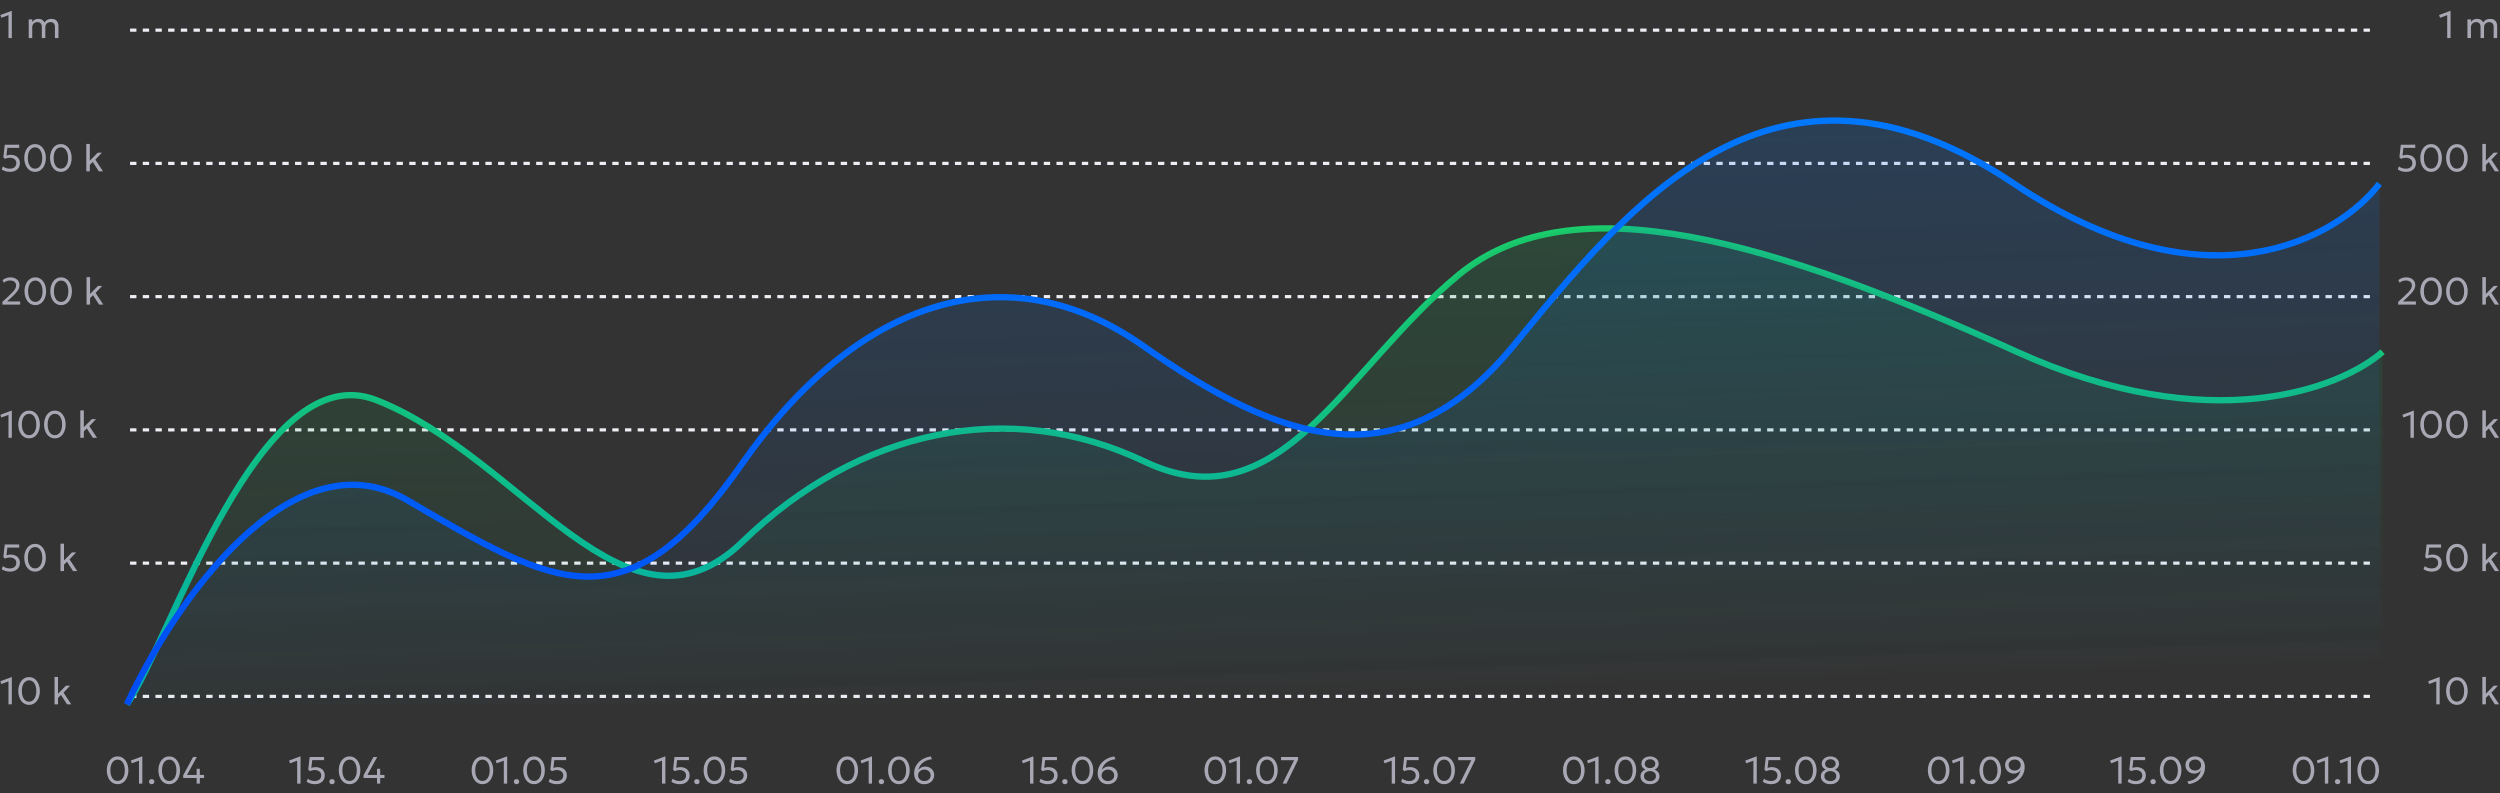 <svg width="788" height="250" viewBox="0 0 788 250" fill="none" xmlns="http://www.w3.org/2000/svg">
<rect x="0" y="0" width="788" height="250" fill="#333333" stroke="none"/>
<path d="M41 9.5H747.5" stroke="#EEEEF5" stroke-dasharray="2 2"/>
<path d="M41 51.5H747.5" stroke="#EEEEF5" stroke-dasharray="2 2"/>
<path d="M41 93.5H747.5" stroke="#EEEEF5" stroke-dasharray="2 2"/>
<path d="M41 135.5H747.5" stroke="#EEEEF5" stroke-dasharray="2 2"/>
<path d="M41 177.5H747.5" stroke="#EEEEF5" stroke-dasharray="2 2"/>
<path d="M41 219.5H747.5" stroke="#EEEEF5" stroke-dasharray="2 2"/>
<path d="M37.068 247.18C36.54 247.18 36.064 247.066 35.64 246.838C35.22 246.61 34.862 246.294 34.566 245.89C34.274 245.486 34.05 245.02 33.894 244.492C33.738 243.964 33.66 243.4 33.66 242.8C33.66 242.196 33.738 241.63 33.894 241.102C34.05 240.574 34.274 240.11 34.566 239.71C34.862 239.306 35.22 238.99 35.64 238.762C36.064 238.534 36.54 238.42 37.068 238.42C37.592 238.42 38.064 238.534 38.484 238.762C38.904 238.99 39.262 239.306 39.558 239.71C39.854 240.11 40.08 240.574 40.236 241.102C40.392 241.63 40.47 242.196 40.47 242.8C40.47 243.4 40.392 243.964 40.236 244.492C40.08 245.02 39.854 245.486 39.558 245.89C39.262 246.294 38.904 246.61 38.484 246.838C38.064 247.066 37.592 247.18 37.068 247.18ZM37.068 246.16C37.408 246.16 37.716 246.084 37.992 245.932C38.272 245.776 38.512 245.552 38.712 245.26C38.916 244.968 39.072 244.616 39.18 244.204C39.292 243.788 39.348 243.32 39.348 242.8C39.348 242.108 39.252 241.51 39.06 241.006C38.868 240.502 38.6 240.114 38.256 239.842C37.916 239.57 37.52 239.434 37.068 239.434C36.728 239.434 36.418 239.512 36.138 239.668C35.858 239.824 35.616 240.048 35.412 240.34C35.212 240.632 35.058 240.986 34.95 241.402C34.842 241.814 34.788 242.28 34.788 242.8C34.788 243.492 34.882 244.09 35.07 244.594C35.262 245.098 35.528 245.486 35.868 245.758C36.212 246.026 36.612 246.16 37.068 246.16ZM43.803 247V239.764L41.541 240.604L41.247 239.734L44.775 238.42H44.859V247H43.803ZM47.809 247.18C47.577 247.18 47.377 247.106 47.209 246.958C47.044 246.81 46.962 246.616 46.962 246.376C46.962 246.216 46.998 246.076 47.071 245.956C47.147 245.836 47.248 245.742 47.377 245.674C47.508 245.606 47.653 245.572 47.809 245.572C48.044 245.572 48.245 245.646 48.408 245.794C48.572 245.942 48.654 246.136 48.654 246.376C48.654 246.536 48.617 246.676 48.541 246.796C48.465 246.916 48.362 247.01 48.234 247.078C48.106 247.146 47.965 247.18 47.809 247.18ZM53.334 247.18C52.806 247.18 52.33 247.066 51.906 246.838C51.486 246.61 51.128 246.294 50.832 245.89C50.54 245.486 50.316 245.02 50.16 244.492C50.004 243.964 49.926 243.4 49.926 242.8C49.926 242.196 50.004 241.63 50.16 241.102C50.316 240.574 50.54 240.11 50.832 239.71C51.128 239.306 51.486 238.99 51.906 238.762C52.33 238.534 52.806 238.42 53.334 238.42C53.858 238.42 54.33 238.534 54.75 238.762C55.17 238.99 55.528 239.306 55.824 239.71C56.12 240.11 56.346 240.574 56.502 241.102C56.658 241.63 56.736 242.196 56.736 242.8C56.736 243.4 56.658 243.964 56.502 244.492C56.346 245.02 56.12 245.486 55.824 245.89C55.528 246.294 55.17 246.61 54.75 246.838C54.33 247.066 53.858 247.18 53.334 247.18ZM53.334 246.16C53.674 246.16 53.982 246.084 54.258 245.932C54.538 245.776 54.778 245.552 54.978 245.26C55.182 244.968 55.338 244.616 55.446 244.204C55.558 243.788 55.614 243.32 55.614 242.8C55.614 242.108 55.518 241.51 55.326 241.006C55.134 240.502 54.866 240.114 54.522 239.842C54.182 239.57 53.786 239.434 53.334 239.434C52.994 239.434 52.684 239.512 52.404 239.668C52.124 239.824 51.882 240.048 51.678 240.34C51.478 240.632 51.324 240.986 51.216 241.402C51.108 241.814 51.054 242.28 51.054 242.8C51.054 243.492 51.148 244.09 51.336 244.594C51.528 245.098 51.794 245.486 52.134 245.758C52.478 246.026 52.878 246.16 53.334 246.16ZM61.986 247V245.224H57.744V244.354L60.87 238.6H62.046L58.944 244.264H61.986V242.326H62.982V244.264H64.332V245.224H62.982V247H61.986Z" fill="#A8A8B5"/>
<path d="M93.67 247V239.764L91.408 240.604L91.114 239.734L94.642 238.42H94.726V247H93.67ZM99.248 247.18C98.744 247.18 98.256 247.108 97.784 246.964C97.316 246.82 96.932 246.628 96.632 246.388L97.022 245.446C97.298 245.678 97.63 245.858 98.018 245.986C98.41 246.11 98.8 246.172 99.188 246.172C99.612 246.172 99.978 246.102 100.286 245.962C100.594 245.818 100.832 245.614 101 245.35C101.168 245.082 101.252 244.76 101.252 244.384C101.252 244.036 101.162 243.738 100.982 243.49C100.806 243.238 100.562 243.046 100.25 242.914C99.942 242.778 99.592 242.71 99.2 242.71C98.956 242.71 98.702 242.74 98.438 242.8C98.174 242.856 97.906 242.944 97.634 243.064L97.16 242.572L97.598 238.618L102.152 238.606V239.602H98.414L98.132 242.038C98.364 241.958 98.592 241.898 98.816 241.858C99.044 241.814 99.268 241.792 99.488 241.792C100.028 241.792 100.514 241.896 100.946 242.104C101.382 242.312 101.726 242.612 101.978 243.004C102.234 243.396 102.362 243.866 102.362 244.414C102.362 244.974 102.23 245.462 101.966 245.878C101.702 246.29 101.336 246.61 100.868 246.838C100.404 247.066 99.864 247.18 99.248 247.18ZM104.66 247.18C104.428 247.18 104.228 247.106 104.06 246.958C103.896 246.81 103.814 246.616 103.814 246.376C103.814 246.216 103.85 246.076 103.922 245.956C103.998 245.836 104.1 245.742 104.228 245.674C104.36 245.606 104.504 245.572 104.66 245.572C104.896 245.572 105.096 245.646 105.26 245.794C105.424 245.942 105.506 246.136 105.506 246.376C105.506 246.536 105.468 246.676 105.392 246.796C105.316 246.916 105.214 247.01 105.086 247.078C104.958 247.146 104.816 247.18 104.66 247.18ZM110.185 247.18C109.657 247.18 109.181 247.066 108.757 246.838C108.337 246.61 107.979 246.294 107.683 245.89C107.391 245.486 107.167 245.02 107.011 244.492C106.855 243.964 106.777 243.4 106.777 242.8C106.777 242.196 106.855 241.63 107.011 241.102C107.167 240.574 107.391 240.11 107.683 239.71C107.979 239.306 108.337 238.99 108.757 238.762C109.181 238.534 109.657 238.42 110.185 238.42C110.709 238.42 111.181 238.534 111.601 238.762C112.021 238.99 112.379 239.306 112.675 239.71C112.971 240.11 113.197 240.574 113.353 241.102C113.509 241.63 113.587 242.196 113.587 242.8C113.587 243.4 113.509 243.964 113.353 244.492C113.197 245.02 112.971 245.486 112.675 245.89C112.379 246.294 112.021 246.61 111.601 246.838C111.181 247.066 110.709 247.18 110.185 247.18ZM110.185 246.16C110.525 246.16 110.833 246.084 111.109 245.932C111.389 245.776 111.629 245.552 111.829 245.26C112.033 244.968 112.189 244.616 112.297 244.204C112.409 243.788 112.465 243.32 112.465 242.8C112.465 242.108 112.369 241.51 112.177 241.006C111.985 240.502 111.717 240.114 111.373 239.842C111.033 239.57 110.637 239.434 110.185 239.434C109.845 239.434 109.535 239.512 109.255 239.668C108.975 239.824 108.733 240.048 108.529 240.34C108.329 240.632 108.175 240.986 108.067 241.402C107.959 241.814 107.905 242.28 107.905 242.8C107.905 243.492 107.999 244.09 108.187 244.594C108.379 245.098 108.645 245.486 108.985 245.758C109.329 246.026 109.729 246.16 110.185 246.16ZM118.837 247V245.224H114.595V244.354L117.721 238.6H118.897L115.795 244.264H118.837V242.326H119.833V244.264H121.183V245.224H119.833V247H118.837Z" fill="#A8A8B5"/>
<path d="M152.068 247.18C151.54 247.18 151.064 247.066 150.64 246.838C150.22 246.61 149.862 246.294 149.566 245.89C149.274 245.486 149.05 245.02 148.894 244.492C148.738 243.964 148.66 243.4 148.66 242.8C148.66 242.196 148.738 241.63 148.894 241.102C149.05 240.574 149.274 240.11 149.566 239.71C149.862 239.306 150.22 238.99 150.64 238.762C151.064 238.534 151.54 238.42 152.068 238.42C152.592 238.42 153.064 238.534 153.484 238.762C153.904 238.99 154.262 239.306 154.558 239.71C154.854 240.11 155.08 240.574 155.236 241.102C155.392 241.63 155.47 242.196 155.47 242.8C155.47 243.4 155.392 243.964 155.236 244.492C155.08 245.02 154.854 245.486 154.558 245.89C154.262 246.294 153.904 246.61 153.484 246.838C153.064 247.066 152.592 247.18 152.068 247.18ZM152.068 246.16C152.408 246.16 152.716 246.084 152.992 245.932C153.272 245.776 153.512 245.552 153.712 245.26C153.916 244.968 154.072 244.616 154.18 244.204C154.292 243.788 154.348 243.32 154.348 242.8C154.348 242.108 154.252 241.51 154.06 241.006C153.868 240.502 153.6 240.114 153.256 239.842C152.916 239.57 152.52 239.434 152.068 239.434C151.728 239.434 151.418 239.512 151.138 239.668C150.858 239.824 150.616 240.048 150.412 240.34C150.212 240.632 150.058 240.986 149.95 241.402C149.842 241.814 149.788 242.28 149.788 242.8C149.788 243.492 149.882 244.09 150.07 244.594C150.262 245.098 150.528 245.486 150.868 245.758C151.212 246.026 151.612 246.16 152.068 246.16ZM158.803 247V239.764L156.541 240.604L156.247 239.734L159.775 238.42H159.859V247H158.803ZM162.808 247.18C162.576 247.18 162.376 247.106 162.208 246.958C162.044 246.81 161.962 246.616 161.962 246.376C161.962 246.216 161.998 246.076 162.07 245.956C162.146 245.836 162.248 245.742 162.376 245.674C162.508 245.606 162.652 245.572 162.808 245.572C163.044 245.572 163.244 245.646 163.408 245.794C163.572 245.942 163.654 246.136 163.654 246.376C163.654 246.536 163.616 246.676 163.54 246.796C163.464 246.916 163.362 247.01 163.234 247.078C163.106 247.146 162.964 247.18 162.808 247.18ZM168.334 247.18C167.806 247.18 167.33 247.066 166.906 246.838C166.486 246.61 166.128 246.294 165.832 245.89C165.54 245.486 165.316 245.02 165.16 244.492C165.004 243.964 164.926 243.4 164.926 242.8C164.926 242.196 165.004 241.63 165.16 241.102C165.316 240.574 165.54 240.11 165.832 239.71C166.128 239.306 166.486 238.99 166.906 238.762C167.33 238.534 167.806 238.42 168.334 238.42C168.858 238.42 169.33 238.534 169.75 238.762C170.17 238.99 170.528 239.306 170.824 239.71C171.12 240.11 171.346 240.574 171.502 241.102C171.658 241.63 171.736 242.196 171.736 242.8C171.736 243.4 171.658 243.964 171.502 244.492C171.346 245.02 171.12 245.486 170.824 245.89C170.528 246.294 170.17 246.61 169.75 246.838C169.33 247.066 168.858 247.18 168.334 247.18ZM168.334 246.16C168.674 246.16 168.982 246.084 169.258 245.932C169.538 245.776 169.778 245.552 169.978 245.26C170.182 244.968 170.338 244.616 170.446 244.204C170.558 243.788 170.614 243.32 170.614 242.8C170.614 242.108 170.518 241.51 170.326 241.006C170.134 240.502 169.866 240.114 169.522 239.842C169.182 239.57 168.786 239.434 168.334 239.434C167.994 239.434 167.684 239.512 167.404 239.668C167.124 239.824 166.882 240.048 166.678 240.34C166.478 240.632 166.324 240.986 166.216 241.402C166.108 241.814 166.054 242.28 166.054 242.8C166.054 243.492 166.148 244.09 166.336 244.594C166.528 245.098 166.794 245.486 167.134 245.758C167.478 246.026 167.878 246.16 168.334 246.16ZM175.548 247.18C175.044 247.18 174.556 247.108 174.084 246.964C173.616 246.82 173.232 246.628 172.932 246.388L173.322 245.446C173.598 245.678 173.93 245.858 174.318 245.986C174.71 246.11 175.1 246.172 175.488 246.172C175.912 246.172 176.278 246.102 176.586 245.962C176.894 245.818 177.132 245.614 177.3 245.35C177.468 245.082 177.552 244.76 177.552 244.384C177.552 244.036 177.462 243.738 177.282 243.49C177.106 243.238 176.862 243.046 176.55 242.914C176.242 242.778 175.892 242.71 175.5 242.71C175.256 242.71 175.002 242.74 174.738 242.8C174.474 242.856 174.206 242.944 173.934 243.064L173.46 242.572L173.898 238.618L178.452 238.606V239.602H174.714L174.432 242.038C174.664 241.958 174.892 241.898 175.116 241.858C175.344 241.814 175.568 241.792 175.788 241.792C176.328 241.792 176.814 241.896 177.246 242.104C177.682 242.312 178.026 242.612 178.278 243.004C178.534 243.396 178.662 243.866 178.662 244.414C178.662 244.974 178.53 245.462 178.266 245.878C178.002 246.29 177.636 246.61 177.168 246.838C176.704 247.066 176.164 247.18 175.548 247.18Z" fill="#A8A8B5"/>
<path d="M208.67 247V239.764L206.408 240.604L206.114 239.734L209.642 238.42H209.726V247H208.67ZM214.248 247.18C213.744 247.18 213.256 247.108 212.784 246.964C212.316 246.82 211.932 246.628 211.632 246.388L212.022 245.446C212.298 245.678 212.63 245.858 213.018 245.986C213.41 246.11 213.8 246.172 214.188 246.172C214.612 246.172 214.978 246.102 215.286 245.962C215.594 245.818 215.832 245.614 216 245.35C216.168 245.082 216.252 244.76 216.252 244.384C216.252 244.036 216.162 243.738 215.982 243.49C215.806 243.238 215.562 243.046 215.25 242.914C214.942 242.778 214.592 242.71 214.2 242.71C213.956 242.71 213.702 242.74 213.438 242.8C213.174 242.856 212.906 242.944 212.634 243.064L212.16 242.572L212.598 238.618L217.152 238.606V239.602H213.414L213.132 242.038C213.364 241.958 213.592 241.898 213.816 241.858C214.044 241.814 214.268 241.792 214.488 241.792C215.028 241.792 215.514 241.896 215.946 242.104C216.382 242.312 216.726 242.612 216.978 243.004C217.234 243.396 217.362 243.866 217.362 244.414C217.362 244.974 217.23 245.462 216.966 245.878C216.702 246.29 216.336 246.61 215.868 246.838C215.404 247.066 214.864 247.18 214.248 247.18ZM219.66 247.18C219.428 247.18 219.228 247.106 219.06 246.958C218.896 246.81 218.814 246.616 218.814 246.376C218.814 246.216 218.85 246.076 218.922 245.956C218.998 245.836 219.1 245.742 219.228 245.674C219.36 245.606 219.504 245.572 219.66 245.572C219.896 245.572 220.096 245.646 220.26 245.794C220.424 245.942 220.506 246.136 220.506 246.376C220.506 246.536 220.468 246.676 220.392 246.796C220.316 246.916 220.214 247.01 220.086 247.078C219.958 247.146 219.816 247.18 219.66 247.18ZM225.185 247.18C224.657 247.18 224.181 247.066 223.757 246.838C223.337 246.61 222.979 246.294 222.683 245.89C222.391 245.486 222.167 245.02 222.011 244.492C221.855 243.964 221.777 243.4 221.777 242.8C221.777 242.196 221.855 241.63 222.011 241.102C222.167 240.574 222.391 240.11 222.683 239.71C222.979 239.306 223.337 238.99 223.757 238.762C224.181 238.534 224.657 238.42 225.185 238.42C225.709 238.42 226.181 238.534 226.601 238.762C227.021 238.99 227.379 239.306 227.675 239.71C227.971 240.11 228.197 240.574 228.353 241.102C228.509 241.63 228.587 242.196 228.587 242.8C228.587 243.4 228.509 243.964 228.353 244.492C228.197 245.02 227.971 245.486 227.675 245.89C227.379 246.294 227.021 246.61 226.601 246.838C226.181 247.066 225.709 247.18 225.185 247.18ZM225.185 246.16C225.525 246.16 225.833 246.084 226.109 245.932C226.389 245.776 226.629 245.552 226.829 245.26C227.033 244.968 227.189 244.616 227.297 244.204C227.409 243.788 227.465 243.32 227.465 242.8C227.465 242.108 227.369 241.51 227.177 241.006C226.985 240.502 226.717 240.114 226.373 239.842C226.033 239.57 225.637 239.434 225.185 239.434C224.845 239.434 224.535 239.512 224.255 239.668C223.975 239.824 223.733 240.048 223.529 240.34C223.329 240.632 223.175 240.986 223.067 241.402C222.959 241.814 222.905 242.28 222.905 242.8C222.905 243.492 222.999 244.09 223.187 244.594C223.379 245.098 223.645 245.486 223.985 245.758C224.329 246.026 224.729 246.16 225.185 246.16ZM232.4 247.18C231.896 247.18 231.408 247.108 230.936 246.964C230.468 246.82 230.084 246.628 229.784 246.388L230.174 245.446C230.45 245.678 230.782 245.858 231.17 245.986C231.562 246.11 231.952 246.172 232.34 246.172C232.764 246.172 233.13 246.102 233.438 245.962C233.746 245.818 233.984 245.614 234.152 245.35C234.32 245.082 234.404 244.76 234.404 244.384C234.404 244.036 234.314 243.738 234.134 243.49C233.958 243.238 233.714 243.046 233.402 242.914C233.094 242.778 232.744 242.71 232.352 242.71C232.108 242.71 231.854 242.74 231.59 242.8C231.326 242.856 231.058 242.944 230.786 243.064L230.312 242.572L230.75 238.618L235.304 238.606V239.602H231.566L231.284 242.038C231.516 241.958 231.744 241.898 231.968 241.858C232.196 241.814 232.42 241.792 232.64 241.792C233.18 241.792 233.666 241.896 234.098 242.104C234.534 242.312 234.878 242.612 235.13 243.004C235.386 243.396 235.514 243.866 235.514 244.414C235.514 244.974 235.382 245.462 235.118 245.878C234.854 246.29 234.488 246.61 234.02 246.838C233.556 247.066 233.016 247.18 232.4 247.18Z" fill="#A8A8B5"/>
<path d="M267.068 247.18C266.54 247.18 266.064 247.066 265.64 246.838C265.22 246.61 264.862 246.294 264.566 245.89C264.274 245.486 264.05 245.02 263.894 244.492C263.738 243.964 263.66 243.4 263.66 242.8C263.66 242.196 263.738 241.63 263.894 241.102C264.05 240.574 264.274 240.11 264.566 239.71C264.862 239.306 265.22 238.99 265.64 238.762C266.064 238.534 266.54 238.42 267.068 238.42C267.592 238.42 268.064 238.534 268.484 238.762C268.904 238.99 269.262 239.306 269.558 239.71C269.854 240.11 270.08 240.574 270.236 241.102C270.392 241.63 270.47 242.196 270.47 242.8C270.47 243.4 270.392 243.964 270.236 244.492C270.08 245.02 269.854 245.486 269.558 245.89C269.262 246.294 268.904 246.61 268.484 246.838C268.064 247.066 267.592 247.18 267.068 247.18ZM267.068 246.16C267.408 246.16 267.716 246.084 267.992 245.932C268.272 245.776 268.512 245.552 268.712 245.26C268.916 244.968 269.072 244.616 269.18 244.204C269.292 243.788 269.348 243.32 269.348 242.8C269.348 242.108 269.252 241.51 269.06 241.006C268.868 240.502 268.6 240.114 268.256 239.842C267.916 239.57 267.52 239.434 267.068 239.434C266.728 239.434 266.418 239.512 266.138 239.668C265.858 239.824 265.616 240.048 265.412 240.34C265.212 240.632 265.058 240.986 264.95 241.402C264.842 241.814 264.788 242.28 264.788 242.8C264.788 243.492 264.882 244.09 265.07 244.594C265.262 245.098 265.528 245.486 265.868 245.758C266.212 246.026 266.612 246.16 267.068 246.16ZM273.803 247V239.764L271.541 240.604L271.247 239.734L274.775 238.42H274.859V247H273.803ZM277.808 247.18C277.576 247.18 277.376 247.106 277.208 246.958C277.044 246.81 276.962 246.616 276.962 246.376C276.962 246.216 276.998 246.076 277.07 245.956C277.146 245.836 277.248 245.742 277.376 245.674C277.508 245.606 277.652 245.572 277.808 245.572C278.044 245.572 278.244 245.646 278.408 245.794C278.572 245.942 278.654 246.136 278.654 246.376C278.654 246.536 278.616 246.676 278.54 246.796C278.464 246.916 278.362 247.01 278.234 247.078C278.106 247.146 277.964 247.18 277.808 247.18ZM283.334 247.18C282.806 247.18 282.33 247.066 281.906 246.838C281.486 246.61 281.128 246.294 280.832 245.89C280.54 245.486 280.316 245.02 280.16 244.492C280.004 243.964 279.926 243.4 279.926 242.8C279.926 242.196 280.004 241.63 280.16 241.102C280.316 240.574 280.54 240.11 280.832 239.71C281.128 239.306 281.486 238.99 281.906 238.762C282.33 238.534 282.806 238.42 283.334 238.42C283.858 238.42 284.33 238.534 284.75 238.762C285.17 238.99 285.528 239.306 285.824 239.71C286.12 240.11 286.346 240.574 286.502 241.102C286.658 241.63 286.736 242.196 286.736 242.8C286.736 243.4 286.658 243.964 286.502 244.492C286.346 245.02 286.12 245.486 285.824 245.89C285.528 246.294 285.17 246.61 284.75 246.838C284.33 247.066 283.858 247.18 283.334 247.18ZM283.334 246.16C283.674 246.16 283.982 246.084 284.258 245.932C284.538 245.776 284.778 245.552 284.978 245.26C285.182 244.968 285.338 244.616 285.446 244.204C285.558 243.788 285.614 243.32 285.614 242.8C285.614 242.108 285.518 241.51 285.326 241.006C285.134 240.502 284.866 240.114 284.522 239.842C284.182 239.57 283.786 239.434 283.334 239.434C282.994 239.434 282.684 239.512 282.404 239.668C282.124 239.824 281.882 240.048 281.678 240.34C281.478 240.632 281.324 240.986 281.216 241.402C281.108 241.814 281.054 242.28 281.054 242.8C281.054 243.492 281.148 244.09 281.336 244.594C281.528 245.098 281.794 245.486 282.134 245.758C282.478 246.026 282.878 246.16 283.334 246.16ZM291.358 247.18C290.734 247.18 290.18 247.046 289.696 246.778C289.212 246.506 288.832 246.114 288.556 245.602C288.28 245.086 288.142 244.462 288.142 243.73C288.142 243.022 288.272 242.37 288.532 241.774C288.792 241.174 289.158 240.642 289.63 240.178C290.102 239.714 290.654 239.334 291.286 239.038C291.922 238.738 292.612 238.532 293.356 238.42L293.752 239.308C293.104 239.372 292.53 239.508 292.03 239.716C291.534 239.924 291.108 240.184 290.752 240.496C290.4 240.808 290.116 241.154 289.9 241.534C289.684 241.91 289.53 242.302 289.438 242.71C289.67 242.374 289.974 242.108 290.35 241.912C290.726 241.712 291.138 241.612 291.586 241.612C292.126 241.612 292.612 241.726 293.044 241.954C293.48 242.182 293.824 242.498 294.076 242.902C294.328 243.306 294.454 243.772 294.454 244.3C294.454 244.704 294.378 245.082 294.226 245.434C294.074 245.782 293.86 246.086 293.584 246.346C293.308 246.606 292.98 246.81 292.6 246.958C292.224 247.106 291.81 247.18 291.358 247.18ZM291.358 246.19C291.742 246.19 292.082 246.114 292.378 245.962C292.678 245.806 292.914 245.592 293.086 245.32C293.258 245.048 293.344 244.736 293.344 244.384C293.344 244.04 293.256 243.732 293.08 243.46C292.904 243.188 292.666 242.972 292.366 242.812C292.066 242.652 291.73 242.572 291.358 242.572C290.982 242.572 290.644 242.652 290.344 242.812C290.048 242.972 289.812 243.188 289.636 243.46C289.46 243.732 289.372 244.04 289.372 244.384C289.372 244.736 289.456 245.048 289.624 245.32C289.796 245.592 290.03 245.806 290.326 245.962C290.626 246.114 290.97 246.19 291.358 246.19Z" fill="#A8A8B5"/>
<path d="M324.67 247V239.764L322.408 240.604L322.114 239.734L325.642 238.42H325.726V247H324.67ZM330.248 247.18C329.744 247.18 329.256 247.108 328.784 246.964C328.316 246.82 327.932 246.628 327.632 246.388L328.022 245.446C328.298 245.678 328.63 245.858 329.018 245.986C329.41 246.11 329.8 246.172 330.188 246.172C330.612 246.172 330.978 246.102 331.286 245.962C331.594 245.818 331.832 245.614 332 245.35C332.168 245.082 332.252 244.76 332.252 244.384C332.252 244.036 332.162 243.738 331.982 243.49C331.806 243.238 331.562 243.046 331.25 242.914C330.942 242.778 330.592 242.71 330.2 242.71C329.956 242.71 329.702 242.74 329.438 242.8C329.174 242.856 328.906 242.944 328.634 243.064L328.16 242.572L328.598 238.618L333.152 238.606V239.602H329.414L329.132 242.038C329.364 241.958 329.592 241.898 329.816 241.858C330.044 241.814 330.268 241.792 330.488 241.792C331.028 241.792 331.514 241.896 331.946 242.104C332.382 242.312 332.726 242.612 332.978 243.004C333.234 243.396 333.362 243.866 333.362 244.414C333.362 244.974 333.23 245.462 332.966 245.878C332.702 246.29 332.336 246.61 331.868 246.838C331.404 247.066 330.864 247.18 330.248 247.18ZM335.66 247.18C335.428 247.18 335.228 247.106 335.06 246.958C334.896 246.81 334.814 246.616 334.814 246.376C334.814 246.216 334.85 246.076 334.922 245.956C334.998 245.836 335.1 245.742 335.228 245.674C335.36 245.606 335.504 245.572 335.66 245.572C335.896 245.572 336.096 245.646 336.26 245.794C336.424 245.942 336.506 246.136 336.506 246.376C336.506 246.536 336.468 246.676 336.392 246.796C336.316 246.916 336.214 247.01 336.086 247.078C335.958 247.146 335.816 247.18 335.66 247.18ZM341.185 247.18C340.657 247.18 340.181 247.066 339.757 246.838C339.337 246.61 338.979 246.294 338.683 245.89C338.391 245.486 338.167 245.02 338.011 244.492C337.855 243.964 337.777 243.4 337.777 242.8C337.777 242.196 337.855 241.63 338.011 241.102C338.167 240.574 338.391 240.11 338.683 239.71C338.979 239.306 339.337 238.99 339.757 238.762C340.181 238.534 340.657 238.42 341.185 238.42C341.709 238.42 342.181 238.534 342.601 238.762C343.021 238.99 343.379 239.306 343.675 239.71C343.971 240.11 344.197 240.574 344.353 241.102C344.509 241.63 344.587 242.196 344.587 242.8C344.587 243.4 344.509 243.964 344.353 244.492C344.197 245.02 343.971 245.486 343.675 245.89C343.379 246.294 343.021 246.61 342.601 246.838C342.181 247.066 341.709 247.18 341.185 247.18ZM341.185 246.16C341.525 246.16 341.833 246.084 342.109 245.932C342.389 245.776 342.629 245.552 342.829 245.26C343.033 244.968 343.189 244.616 343.297 244.204C343.409 243.788 343.465 243.32 343.465 242.8C343.465 242.108 343.369 241.51 343.177 241.006C342.985 240.502 342.717 240.114 342.373 239.842C342.033 239.57 341.637 239.434 341.185 239.434C340.845 239.434 340.535 239.512 340.255 239.668C339.975 239.824 339.733 240.048 339.529 240.34C339.329 240.632 339.175 240.986 339.067 241.402C338.959 241.814 338.905 242.28 338.905 242.8C338.905 243.492 338.999 244.09 339.187 244.594C339.379 245.098 339.645 245.486 339.985 245.758C340.329 246.026 340.729 246.16 341.185 246.16ZM349.21 247.18C348.586 247.18 348.032 247.046 347.548 246.778C347.064 246.506 346.684 246.114 346.408 245.602C346.132 245.086 345.994 244.462 345.994 243.73C345.994 243.022 346.124 242.37 346.384 241.774C346.644 241.174 347.01 240.642 347.482 240.178C347.954 239.714 348.506 239.334 349.138 239.038C349.774 238.738 350.464 238.532 351.208 238.42L351.604 239.308C350.956 239.372 350.382 239.508 349.882 239.716C349.386 239.924 348.96 240.184 348.604 240.496C348.252 240.808 347.968 241.154 347.752 241.534C347.536 241.91 347.382 242.302 347.29 242.71C347.522 242.374 347.826 242.108 348.202 241.912C348.578 241.712 348.99 241.612 349.438 241.612C349.978 241.612 350.464 241.726 350.896 241.954C351.332 242.182 351.676 242.498 351.928 242.902C352.18 243.306 352.306 243.772 352.306 244.3C352.306 244.704 352.23 245.082 352.078 245.434C351.926 245.782 351.712 246.086 351.436 246.346C351.16 246.606 350.832 246.81 350.452 246.958C350.076 247.106 349.662 247.18 349.21 247.18ZM349.21 246.19C349.594 246.19 349.934 246.114 350.23 245.962C350.53 245.806 350.766 245.592 350.938 245.32C351.11 245.048 351.196 244.736 351.196 244.384C351.196 244.04 351.108 243.732 350.932 243.46C350.756 243.188 350.518 242.972 350.218 242.812C349.918 242.652 349.582 242.572 349.21 242.572C348.834 242.572 348.496 242.652 348.196 242.812C347.9 242.972 347.664 243.188 347.488 243.46C347.312 243.732 347.224 244.04 347.224 244.384C347.224 244.736 347.308 245.048 347.476 245.32C347.648 245.592 347.882 245.806 348.178 245.962C348.478 246.114 348.822 246.19 349.21 246.19Z" fill="#A8A8B5"/>
<path d="M383.068 247.18C382.54 247.18 382.064 247.066 381.64 246.838C381.22 246.61 380.862 246.294 380.566 245.89C380.274 245.486 380.05 245.02 379.894 244.492C379.738 243.964 379.66 243.4 379.66 242.8C379.66 242.196 379.738 241.63 379.894 241.102C380.05 240.574 380.274 240.11 380.566 239.71C380.862 239.306 381.22 238.99 381.64 238.762C382.064 238.534 382.54 238.42 383.068 238.42C383.592 238.42 384.064 238.534 384.484 238.762C384.904 238.99 385.262 239.306 385.558 239.71C385.854 240.11 386.08 240.574 386.236 241.102C386.392 241.63 386.47 242.196 386.47 242.8C386.47 243.4 386.392 243.964 386.236 244.492C386.08 245.02 385.854 245.486 385.558 245.89C385.262 246.294 384.904 246.61 384.484 246.838C384.064 247.066 383.592 247.18 383.068 247.18ZM383.068 246.16C383.408 246.16 383.716 246.084 383.992 245.932C384.272 245.776 384.512 245.552 384.712 245.26C384.916 244.968 385.072 244.616 385.18 244.204C385.292 243.788 385.348 243.32 385.348 242.8C385.348 242.108 385.252 241.51 385.06 241.006C384.868 240.502 384.6 240.114 384.256 239.842C383.916 239.57 383.52 239.434 383.068 239.434C382.728 239.434 382.418 239.512 382.138 239.668C381.858 239.824 381.616 240.048 381.412 240.34C381.212 240.632 381.058 240.986 380.95 241.402C380.842 241.814 380.788 242.28 380.788 242.8C380.788 243.492 380.882 244.09 381.07 244.594C381.262 245.098 381.528 245.486 381.868 245.758C382.212 246.026 382.612 246.16 383.068 246.16ZM389.803 247V239.764L387.541 240.604L387.247 239.734L390.775 238.42H390.859V247H389.803ZM393.808 247.18C393.576 247.18 393.376 247.106 393.208 246.958C393.044 246.81 392.962 246.616 392.962 246.376C392.962 246.216 392.998 246.076 393.07 245.956C393.146 245.836 393.248 245.742 393.376 245.674C393.508 245.606 393.652 245.572 393.808 245.572C394.044 245.572 394.244 245.646 394.408 245.794C394.572 245.942 394.654 246.136 394.654 246.376C394.654 246.536 394.616 246.676 394.54 246.796C394.464 246.916 394.362 247.01 394.234 247.078C394.106 247.146 393.964 247.18 393.808 247.18ZM399.334 247.18C398.806 247.18 398.33 247.066 397.906 246.838C397.486 246.61 397.128 246.294 396.832 245.89C396.54 245.486 396.316 245.02 396.16 244.492C396.004 243.964 395.926 243.4 395.926 242.8C395.926 242.196 396.004 241.63 396.16 241.102C396.316 240.574 396.54 240.11 396.832 239.71C397.128 239.306 397.486 238.99 397.906 238.762C398.33 238.534 398.806 238.42 399.334 238.42C399.858 238.42 400.33 238.534 400.75 238.762C401.17 238.99 401.528 239.306 401.824 239.71C402.12 240.11 402.346 240.574 402.502 241.102C402.658 241.63 402.736 242.196 402.736 242.8C402.736 243.4 402.658 243.964 402.502 244.492C402.346 245.02 402.12 245.486 401.824 245.89C401.528 246.294 401.17 246.61 400.75 246.838C400.33 247.066 399.858 247.18 399.334 247.18ZM399.334 246.16C399.674 246.16 399.982 246.084 400.258 245.932C400.538 245.776 400.778 245.552 400.978 245.26C401.182 244.968 401.338 244.616 401.446 244.204C401.558 243.788 401.614 243.32 401.614 242.8C401.614 242.108 401.518 241.51 401.326 241.006C401.134 240.502 400.866 240.114 400.522 239.842C400.182 239.57 399.786 239.434 399.334 239.434C398.994 239.434 398.684 239.512 398.404 239.668C398.124 239.824 397.882 240.048 397.678 240.34C397.478 240.632 397.324 240.986 397.216 241.402C397.108 241.814 397.054 242.28 397.054 242.8C397.054 243.492 397.148 244.09 397.336 244.594C397.528 245.098 397.794 245.486 398.134 245.758C398.478 246.026 398.878 246.16 399.334 246.16ZM404.268 247L407.904 239.62H403.782V238.6H409.158V239.464L405.486 247H404.268Z" fill="#A8A8B5"/>
<path d="M438.67 247V239.764L436.408 240.604L436.114 239.734L439.642 238.42H439.726V247H438.67ZM444.248 247.18C443.744 247.18 443.256 247.108 442.784 246.964C442.316 246.82 441.932 246.628 441.632 246.388L442.022 245.446C442.298 245.678 442.63 245.858 443.018 245.986C443.41 246.11 443.8 246.172 444.188 246.172C444.612 246.172 444.978 246.102 445.286 245.962C445.594 245.818 445.832 245.614 446 245.35C446.168 245.082 446.252 244.76 446.252 244.384C446.252 244.036 446.162 243.738 445.982 243.49C445.806 243.238 445.562 243.046 445.25 242.914C444.942 242.778 444.592 242.71 444.2 242.71C443.956 242.71 443.702 242.74 443.438 242.8C443.174 242.856 442.906 242.944 442.634 243.064L442.16 242.572L442.598 238.618L447.152 238.606V239.602H443.414L443.132 242.038C443.364 241.958 443.592 241.898 443.816 241.858C444.044 241.814 444.268 241.792 444.488 241.792C445.028 241.792 445.514 241.896 445.946 242.104C446.382 242.312 446.726 242.612 446.978 243.004C447.234 243.396 447.362 243.866 447.362 244.414C447.362 244.974 447.23 245.462 446.966 245.878C446.702 246.29 446.336 246.61 445.868 246.838C445.404 247.066 444.864 247.18 444.248 247.18ZM449.66 247.18C449.428 247.18 449.228 247.106 449.06 246.958C448.896 246.81 448.814 246.616 448.814 246.376C448.814 246.216 448.85 246.076 448.922 245.956C448.998 245.836 449.1 245.742 449.228 245.674C449.36 245.606 449.504 245.572 449.66 245.572C449.896 245.572 450.096 245.646 450.26 245.794C450.424 245.942 450.506 246.136 450.506 246.376C450.506 246.536 450.468 246.676 450.392 246.796C450.316 246.916 450.214 247.01 450.086 247.078C449.958 247.146 449.816 247.18 449.66 247.18ZM455.185 247.18C454.657 247.18 454.181 247.066 453.757 246.838C453.337 246.61 452.979 246.294 452.683 245.89C452.391 245.486 452.167 245.02 452.011 244.492C451.855 243.964 451.777 243.4 451.777 242.8C451.777 242.196 451.855 241.63 452.011 241.102C452.167 240.574 452.391 240.11 452.683 239.71C452.979 239.306 453.337 238.99 453.757 238.762C454.181 238.534 454.657 238.42 455.185 238.42C455.709 238.42 456.181 238.534 456.601 238.762C457.021 238.99 457.379 239.306 457.675 239.71C457.971 240.11 458.197 240.574 458.353 241.102C458.509 241.63 458.587 242.196 458.587 242.8C458.587 243.4 458.509 243.964 458.353 244.492C458.197 245.02 457.971 245.486 457.675 245.89C457.379 246.294 457.021 246.61 456.601 246.838C456.181 247.066 455.709 247.18 455.185 247.18ZM455.185 246.16C455.525 246.16 455.833 246.084 456.109 245.932C456.389 245.776 456.629 245.552 456.829 245.26C457.033 244.968 457.189 244.616 457.297 244.204C457.409 243.788 457.465 243.32 457.465 242.8C457.465 242.108 457.369 241.51 457.177 241.006C456.985 240.502 456.717 240.114 456.373 239.842C456.033 239.57 455.637 239.434 455.185 239.434C454.845 239.434 454.535 239.512 454.255 239.668C453.975 239.824 453.733 240.048 453.529 240.34C453.329 240.632 453.175 240.986 453.067 241.402C452.959 241.814 452.905 242.28 452.905 242.8C452.905 243.492 452.999 244.09 453.187 244.594C453.379 245.098 453.645 245.486 453.985 245.758C454.329 246.026 454.729 246.16 455.185 246.16ZM460.12 247L463.756 239.62H459.634V238.6H465.01V239.464L461.338 247H460.12Z" fill="#A8A8B5"/>
<path d="M496.068 247.18C495.54 247.18 495.064 247.066 494.64 246.838C494.22 246.61 493.862 246.294 493.566 245.89C493.274 245.486 493.05 245.02 492.894 244.492C492.738 243.964 492.66 243.4 492.66 242.8C492.66 242.196 492.738 241.63 492.894 241.102C493.05 240.574 493.274 240.11 493.566 239.71C493.862 239.306 494.22 238.99 494.64 238.762C495.064 238.534 495.54 238.42 496.068 238.42C496.592 238.42 497.064 238.534 497.484 238.762C497.904 238.99 498.262 239.306 498.558 239.71C498.854 240.11 499.08 240.574 499.236 241.102C499.392 241.63 499.47 242.196 499.47 242.8C499.47 243.4 499.392 243.964 499.236 244.492C499.08 245.02 498.854 245.486 498.558 245.89C498.262 246.294 497.904 246.61 497.484 246.838C497.064 247.066 496.592 247.18 496.068 247.18ZM496.068 246.16C496.408 246.16 496.716 246.084 496.992 245.932C497.272 245.776 497.512 245.552 497.712 245.26C497.916 244.968 498.072 244.616 498.18 244.204C498.292 243.788 498.348 243.32 498.348 242.8C498.348 242.108 498.252 241.51 498.06 241.006C497.868 240.502 497.6 240.114 497.256 239.842C496.916 239.57 496.52 239.434 496.068 239.434C495.728 239.434 495.418 239.512 495.138 239.668C494.858 239.824 494.616 240.048 494.412 240.34C494.212 240.632 494.058 240.986 493.95 241.402C493.842 241.814 493.788 242.28 493.788 242.8C493.788 243.492 493.882 244.09 494.07 244.594C494.262 245.098 494.528 245.486 494.868 245.758C495.212 246.026 495.612 246.16 496.068 246.16ZM502.803 247V239.764L500.541 240.604L500.247 239.734L503.775 238.42H503.859V247H502.803ZM506.808 247.18C506.576 247.18 506.376 247.106 506.208 246.958C506.044 246.81 505.962 246.616 505.962 246.376C505.962 246.216 505.998 246.076 506.07 245.956C506.146 245.836 506.248 245.742 506.376 245.674C506.508 245.606 506.652 245.572 506.808 245.572C507.044 245.572 507.244 245.646 507.408 245.794C507.572 245.942 507.654 246.136 507.654 246.376C507.654 246.536 507.616 246.676 507.54 246.796C507.464 246.916 507.362 247.01 507.234 247.078C507.106 247.146 506.964 247.18 506.808 247.18ZM512.334 247.18C511.806 247.18 511.33 247.066 510.906 246.838C510.486 246.61 510.128 246.294 509.832 245.89C509.54 245.486 509.316 245.02 509.16 244.492C509.004 243.964 508.926 243.4 508.926 242.8C508.926 242.196 509.004 241.63 509.16 241.102C509.316 240.574 509.54 240.11 509.832 239.71C510.128 239.306 510.486 238.99 510.906 238.762C511.33 238.534 511.806 238.42 512.334 238.42C512.858 238.42 513.33 238.534 513.75 238.762C514.17 238.99 514.528 239.306 514.824 239.71C515.12 240.11 515.346 240.574 515.502 241.102C515.658 241.63 515.736 242.196 515.736 242.8C515.736 243.4 515.658 243.964 515.502 244.492C515.346 245.02 515.12 245.486 514.824 245.89C514.528 246.294 514.17 246.61 513.75 246.838C513.33 247.066 512.858 247.18 512.334 247.18ZM512.334 246.16C512.674 246.16 512.982 246.084 513.258 245.932C513.538 245.776 513.778 245.552 513.978 245.26C514.182 244.968 514.338 244.616 514.446 244.204C514.558 243.788 514.614 243.32 514.614 242.8C514.614 242.108 514.518 241.51 514.326 241.006C514.134 240.502 513.866 240.114 513.522 239.842C513.182 239.57 512.786 239.434 512.334 239.434C511.994 239.434 511.684 239.512 511.404 239.668C511.124 239.824 510.882 240.048 510.678 240.34C510.478 240.632 510.324 240.986 510.216 241.402C510.108 241.814 510.054 242.28 510.054 242.8C510.054 243.492 510.148 244.09 510.336 244.594C510.528 245.098 510.794 245.486 511.134 245.758C511.478 246.026 511.878 246.16 512.334 246.16ZM520.058 247.18C519.45 247.18 518.922 247.068 518.474 246.844C518.03 246.62 517.686 246.318 517.442 245.938C517.202 245.558 517.082 245.132 517.082 244.66C517.082 244.32 517.142 244.018 517.262 243.754C517.386 243.49 517.564 243.26 517.796 243.064C518.032 242.868 518.314 242.706 518.642 242.578C518.306 242.446 518.01 242.222 517.754 241.906C517.498 241.59 517.37 241.192 517.37 240.712C517.37 240.272 517.486 239.88 517.718 239.536C517.95 239.188 518.27 238.916 518.678 238.72C519.086 238.52 519.552 238.42 520.076 238.42C520.608 238.42 521.08 238.52 521.492 238.72C521.904 238.92 522.226 239.194 522.458 239.542C522.69 239.886 522.806 240.276 522.806 240.712C522.806 241.032 522.746 241.316 522.626 241.564C522.51 241.812 522.354 242.022 522.158 242.194C521.966 242.362 521.756 242.49 521.528 242.578C521.992 242.766 522.364 243.034 522.644 243.382C522.924 243.726 523.064 244.152 523.064 244.66C523.064 245.132 522.94 245.558 522.692 245.938C522.444 246.318 522.094 246.62 521.642 246.844C521.194 247.068 520.666 247.18 520.058 247.18ZM520.076 246.214C520.408 246.214 520.716 246.156 521 246.04C521.288 245.92 521.518 245.742 521.69 245.506C521.866 245.27 521.954 244.978 521.954 244.63C521.954 244.286 521.87 243.996 521.702 243.76C521.538 243.524 521.314 243.346 521.03 243.226C520.746 243.102 520.428 243.04 520.076 243.04C519.536 243.04 519.086 243.178 518.726 243.454C518.37 243.726 518.192 244.118 518.192 244.63C518.192 244.978 518.278 245.27 518.45 245.506C518.622 245.742 518.85 245.92 519.134 246.04C519.422 246.156 519.736 246.214 520.076 246.214ZM520.088 242.098C520.412 242.098 520.7 242.044 520.952 241.936C521.204 241.824 521.4 241.668 521.54 241.468C521.68 241.268 521.75 241.03 521.75 240.754C521.75 240.346 521.596 240.004 521.288 239.728C520.984 239.452 520.584 239.314 520.088 239.314C519.756 239.314 519.464 239.378 519.212 239.506C518.964 239.63 518.77 239.802 518.63 240.022C518.49 240.238 518.42 240.482 518.42 240.754C518.42 241.166 518.576 241.494 518.888 241.738C519.204 241.978 519.604 242.098 520.088 242.098Z" fill="#A8A8B5"/>
<path d="M552.67 247V239.764L550.408 240.604L550.114 239.734L553.642 238.42H553.726V247H552.67ZM558.248 247.18C557.744 247.18 557.256 247.108 556.784 246.964C556.316 246.82 555.932 246.628 555.632 246.388L556.022 245.446C556.298 245.678 556.63 245.858 557.018 245.986C557.41 246.11 557.8 246.172 558.188 246.172C558.612 246.172 558.978 246.102 559.286 245.962C559.594 245.818 559.832 245.614 560 245.35C560.168 245.082 560.252 244.76 560.252 244.384C560.252 244.036 560.162 243.738 559.982 243.49C559.806 243.238 559.562 243.046 559.25 242.914C558.942 242.778 558.592 242.71 558.2 242.71C557.956 242.71 557.702 242.74 557.438 242.8C557.174 242.856 556.906 242.944 556.634 243.064L556.16 242.572L556.598 238.618L561.152 238.606V239.602H557.414L557.132 242.038C557.364 241.958 557.592 241.898 557.816 241.858C558.044 241.814 558.268 241.792 558.488 241.792C559.028 241.792 559.514 241.896 559.946 242.104C560.382 242.312 560.726 242.612 560.978 243.004C561.234 243.396 561.362 243.866 561.362 244.414C561.362 244.974 561.23 245.462 560.966 245.878C560.702 246.29 560.336 246.61 559.868 246.838C559.404 247.066 558.864 247.18 558.248 247.18ZM563.66 247.18C563.428 247.18 563.228 247.106 563.06 246.958C562.896 246.81 562.814 246.616 562.814 246.376C562.814 246.216 562.85 246.076 562.922 245.956C562.998 245.836 563.1 245.742 563.228 245.674C563.36 245.606 563.504 245.572 563.66 245.572C563.896 245.572 564.096 245.646 564.26 245.794C564.424 245.942 564.506 246.136 564.506 246.376C564.506 246.536 564.468 246.676 564.392 246.796C564.316 246.916 564.214 247.01 564.086 247.078C563.958 247.146 563.816 247.18 563.66 247.18ZM569.185 247.18C568.657 247.18 568.181 247.066 567.757 246.838C567.337 246.61 566.979 246.294 566.683 245.89C566.391 245.486 566.167 245.02 566.011 244.492C565.855 243.964 565.777 243.4 565.777 242.8C565.777 242.196 565.855 241.63 566.011 241.102C566.167 240.574 566.391 240.11 566.683 239.71C566.979 239.306 567.337 238.99 567.757 238.762C568.181 238.534 568.657 238.42 569.185 238.42C569.709 238.42 570.181 238.534 570.601 238.762C571.021 238.99 571.379 239.306 571.675 239.71C571.971 240.11 572.197 240.574 572.353 241.102C572.509 241.63 572.587 242.196 572.587 242.8C572.587 243.4 572.509 243.964 572.353 244.492C572.197 245.02 571.971 245.486 571.675 245.89C571.379 246.294 571.021 246.61 570.601 246.838C570.181 247.066 569.709 247.18 569.185 247.18ZM569.185 246.16C569.525 246.16 569.833 246.084 570.109 245.932C570.389 245.776 570.629 245.552 570.829 245.26C571.033 244.968 571.189 244.616 571.297 244.204C571.409 243.788 571.465 243.32 571.465 242.8C571.465 242.108 571.369 241.51 571.177 241.006C570.985 240.502 570.717 240.114 570.373 239.842C570.033 239.57 569.637 239.434 569.185 239.434C568.845 239.434 568.535 239.512 568.255 239.668C567.975 239.824 567.733 240.048 567.529 240.34C567.329 240.632 567.175 240.986 567.067 241.402C566.959 241.814 566.905 242.28 566.905 242.8C566.905 243.492 566.999 244.09 567.187 244.594C567.379 245.098 567.645 245.486 567.985 245.758C568.329 246.026 568.729 246.16 569.185 246.16ZM576.91 247.18C576.302 247.18 575.774 247.068 575.326 246.844C574.882 246.62 574.538 246.318 574.294 245.938C574.054 245.558 573.934 245.132 573.934 244.66C573.934 244.32 573.994 244.018 574.114 243.754C574.238 243.49 574.416 243.26 574.648 243.064C574.884 242.868 575.166 242.706 575.494 242.578C575.158 242.446 574.862 242.222 574.606 241.906C574.35 241.59 574.222 241.192 574.222 240.712C574.222 240.272 574.338 239.88 574.57 239.536C574.802 239.188 575.122 238.916 575.53 238.72C575.938 238.52 576.404 238.42 576.928 238.42C577.46 238.42 577.932 238.52 578.344 238.72C578.756 238.92 579.078 239.194 579.31 239.542C579.542 239.886 579.658 240.276 579.658 240.712C579.658 241.032 579.598 241.316 579.478 241.564C579.362 241.812 579.206 242.022 579.01 242.194C578.818 242.362 578.608 242.49 578.38 242.578C578.844 242.766 579.216 243.034 579.496 243.382C579.776 243.726 579.916 244.152 579.916 244.66C579.916 245.132 579.792 245.558 579.544 245.938C579.296 246.318 578.946 246.62 578.494 246.844C578.046 247.068 577.518 247.18 576.91 247.18ZM576.928 246.214C577.26 246.214 577.568 246.156 577.852 246.04C578.14 245.92 578.37 245.742 578.542 245.506C578.718 245.27 578.806 244.978 578.806 244.63C578.806 244.286 578.722 243.996 578.554 243.76C578.39 243.524 578.166 243.346 577.882 243.226C577.598 243.102 577.28 243.04 576.928 243.04C576.388 243.04 575.938 243.178 575.578 243.454C575.222 243.726 575.044 244.118 575.044 244.63C575.044 244.978 575.13 245.27 575.302 245.506C575.474 245.742 575.702 245.92 575.986 246.04C576.274 246.156 576.588 246.214 576.928 246.214ZM576.94 242.098C577.264 242.098 577.552 242.044 577.804 241.936C578.056 241.824 578.252 241.668 578.392 241.468C578.532 241.268 578.602 241.03 578.602 240.754C578.602 240.346 578.448 240.004 578.14 239.728C577.836 239.452 577.436 239.314 576.94 239.314C576.608 239.314 576.316 239.378 576.064 239.506C575.816 239.63 575.622 239.802 575.482 240.022C575.342 240.238 575.272 240.482 575.272 240.754C575.272 241.166 575.428 241.494 575.74 241.738C576.056 241.978 576.456 242.098 576.94 242.098Z" fill="#A8A8B5"/>
<path d="M611.068 247.18C610.54 247.18 610.064 247.066 609.64 246.838C609.22 246.61 608.862 246.294 608.566 245.89C608.274 245.486 608.05 245.02 607.894 244.492C607.738 243.964 607.66 243.4 607.66 242.8C607.66 242.196 607.738 241.63 607.894 241.102C608.05 240.574 608.274 240.11 608.566 239.71C608.862 239.306 609.22 238.99 609.64 238.762C610.064 238.534 610.54 238.42 611.068 238.42C611.592 238.42 612.064 238.534 612.484 238.762C612.904 238.99 613.262 239.306 613.558 239.71C613.854 240.11 614.08 240.574 614.236 241.102C614.392 241.63 614.47 242.196 614.47 242.8C614.47 243.4 614.392 243.964 614.236 244.492C614.08 245.02 613.854 245.486 613.558 245.89C613.262 246.294 612.904 246.61 612.484 246.838C612.064 247.066 611.592 247.18 611.068 247.18ZM611.068 246.16C611.408 246.16 611.716 246.084 611.992 245.932C612.272 245.776 612.512 245.552 612.712 245.26C612.916 244.968 613.072 244.616 613.18 244.204C613.292 243.788 613.348 243.32 613.348 242.8C613.348 242.108 613.252 241.51 613.06 241.006C612.868 240.502 612.6 240.114 612.256 239.842C611.916 239.57 611.52 239.434 611.068 239.434C610.728 239.434 610.418 239.512 610.138 239.668C609.858 239.824 609.616 240.048 609.412 240.34C609.212 240.632 609.058 240.986 608.95 241.402C608.842 241.814 608.788 242.28 608.788 242.8C608.788 243.492 608.882 244.09 609.07 244.594C609.262 245.098 609.528 245.486 609.868 245.758C610.212 246.026 610.612 246.16 611.068 246.16ZM617.803 247V239.764L615.541 240.604L615.247 239.734L618.775 238.42H618.859V247H617.803ZM621.808 247.18C621.576 247.18 621.376 247.106 621.208 246.958C621.044 246.81 620.962 246.616 620.962 246.376C620.962 246.216 620.998 246.076 621.07 245.956C621.146 245.836 621.248 245.742 621.376 245.674C621.508 245.606 621.652 245.572 621.808 245.572C622.044 245.572 622.244 245.646 622.408 245.794C622.572 245.942 622.654 246.136 622.654 246.376C622.654 246.536 622.616 246.676 622.54 246.796C622.464 246.916 622.362 247.01 622.234 247.078C622.106 247.146 621.964 247.18 621.808 247.18ZM627.334 247.18C626.806 247.18 626.33 247.066 625.906 246.838C625.486 246.61 625.128 246.294 624.832 245.89C624.54 245.486 624.316 245.02 624.16 244.492C624.004 243.964 623.926 243.4 623.926 242.8C623.926 242.196 624.004 241.63 624.16 241.102C624.316 240.574 624.54 240.11 624.832 239.71C625.128 239.306 625.486 238.99 625.906 238.762C626.33 238.534 626.806 238.42 627.334 238.42C627.858 238.42 628.33 238.534 628.75 238.762C629.17 238.99 629.528 239.306 629.824 239.71C630.12 240.11 630.346 240.574 630.502 241.102C630.658 241.63 630.736 242.196 630.736 242.8C630.736 243.4 630.658 243.964 630.502 244.492C630.346 245.02 630.12 245.486 629.824 245.89C629.528 246.294 629.17 246.61 628.75 246.838C628.33 247.066 627.858 247.18 627.334 247.18ZM627.334 246.16C627.674 246.16 627.982 246.084 628.258 245.932C628.538 245.776 628.778 245.552 628.978 245.26C629.182 244.968 629.338 244.616 629.446 244.204C629.558 243.788 629.614 243.32 629.614 242.8C629.614 242.108 629.518 241.51 629.326 241.006C629.134 240.502 628.866 240.114 628.522 239.842C628.182 239.57 627.786 239.434 627.334 239.434C626.994 239.434 626.684 239.512 626.404 239.668C626.124 239.824 625.882 240.048 625.678 240.34C625.478 240.632 625.324 240.986 625.216 241.402C625.108 241.814 625.054 242.28 625.054 242.8C625.054 243.492 625.148 244.09 625.336 244.594C625.528 245.098 625.794 245.486 626.134 245.758C626.478 246.026 626.878 246.16 627.334 246.16ZM633.018 247.18L632.622 246.292C633.262 246.22 633.828 246.076 634.32 245.86C634.812 245.644 635.232 245.374 635.58 245.05C635.932 244.726 636.214 244.368 636.426 243.976C636.638 243.58 636.788 243.17 636.876 242.746C636.652 243.078 636.358 243.344 635.994 243.544C635.634 243.74 635.236 243.838 634.8 243.838C634.276 243.838 633.802 243.724 633.378 243.496C632.954 243.268 632.618 242.952 632.37 242.548C632.126 242.144 632.004 241.68 632.004 241.156C632.004 240.64 632.132 240.176 632.388 239.764C632.648 239.352 633.006 239.026 633.462 238.786C633.922 238.542 634.444 238.42 635.028 238.42C635.64 238.42 636.182 238.552 636.654 238.816C637.126 239.08 637.496 239.464 637.764 239.968C638.036 240.468 638.172 241.078 638.172 241.798C638.172 242.514 638.044 243.176 637.788 243.784C637.532 244.392 637.17 244.93 636.702 245.398C636.238 245.866 635.692 246.252 635.064 246.556C634.44 246.86 633.758 247.068 633.018 247.18ZM635.028 242.884C635.392 242.884 635.718 242.808 636.006 242.656C636.294 242.504 636.522 242.296 636.69 242.032C636.858 241.768 636.942 241.47 636.942 241.138C636.942 240.802 636.86 240.504 636.696 240.244C636.536 239.984 636.312 239.78 636.024 239.632C635.736 239.48 635.404 239.404 635.028 239.404C634.66 239.404 634.33 239.48 634.038 239.632C633.75 239.78 633.524 239.984 633.36 240.244C633.196 240.504 633.114 240.802 633.114 241.138C633.114 241.47 633.198 241.768 633.366 242.032C633.538 242.296 633.768 242.504 634.056 242.656C634.348 242.808 634.672 242.884 635.028 242.884Z" fill="#A8A8B5"/>
<path d="M667.67 247V239.764L665.408 240.604L665.114 239.734L668.642 238.42H668.726V247H667.67ZM673.248 247.18C672.744 247.18 672.256 247.108 671.784 246.964C671.316 246.82 670.932 246.628 670.632 246.388L671.022 245.446C671.298 245.678 671.63 245.858 672.018 245.986C672.41 246.11 672.8 246.172 673.188 246.172C673.612 246.172 673.978 246.102 674.286 245.962C674.594 245.818 674.832 245.614 675 245.35C675.168 245.082 675.252 244.76 675.252 244.384C675.252 244.036 675.162 243.738 674.982 243.49C674.806 243.238 674.562 243.046 674.25 242.914C673.942 242.778 673.592 242.71 673.2 242.71C672.956 242.71 672.702 242.74 672.438 242.8C672.174 242.856 671.906 242.944 671.634 243.064L671.16 242.572L671.598 238.618L676.152 238.606V239.602H672.414L672.132 242.038C672.364 241.958 672.592 241.898 672.816 241.858C673.044 241.814 673.268 241.792 673.488 241.792C674.028 241.792 674.514 241.896 674.946 242.104C675.382 242.312 675.726 242.612 675.978 243.004C676.234 243.396 676.362 243.866 676.362 244.414C676.362 244.974 676.23 245.462 675.966 245.878C675.702 246.29 675.336 246.61 674.868 246.838C674.404 247.066 673.864 247.18 673.248 247.18ZM678.66 247.18C678.428 247.18 678.228 247.106 678.06 246.958C677.896 246.81 677.814 246.616 677.814 246.376C677.814 246.216 677.85 246.076 677.922 245.956C677.998 245.836 678.1 245.742 678.228 245.674C678.36 245.606 678.504 245.572 678.66 245.572C678.896 245.572 679.096 245.646 679.26 245.794C679.424 245.942 679.506 246.136 679.506 246.376C679.506 246.536 679.468 246.676 679.392 246.796C679.316 246.916 679.214 247.01 679.086 247.078C678.958 247.146 678.816 247.18 678.66 247.18ZM684.185 247.18C683.657 247.18 683.181 247.066 682.757 246.838C682.337 246.61 681.979 246.294 681.683 245.89C681.391 245.486 681.167 245.02 681.011 244.492C680.855 243.964 680.777 243.4 680.777 242.8C680.777 242.196 680.855 241.63 681.011 241.102C681.167 240.574 681.391 240.11 681.683 239.71C681.979 239.306 682.337 238.99 682.757 238.762C683.181 238.534 683.657 238.42 684.185 238.42C684.709 238.42 685.181 238.534 685.601 238.762C686.021 238.99 686.379 239.306 686.675 239.71C686.971 240.11 687.197 240.574 687.353 241.102C687.509 241.63 687.587 242.196 687.587 242.8C687.587 243.4 687.509 243.964 687.353 244.492C687.197 245.02 686.971 245.486 686.675 245.89C686.379 246.294 686.021 246.61 685.601 246.838C685.181 247.066 684.709 247.18 684.185 247.18ZM684.185 246.16C684.525 246.16 684.833 246.084 685.109 245.932C685.389 245.776 685.629 245.552 685.829 245.26C686.033 244.968 686.189 244.616 686.297 244.204C686.409 243.788 686.465 243.32 686.465 242.8C686.465 242.108 686.369 241.51 686.177 241.006C685.985 240.502 685.717 240.114 685.373 239.842C685.033 239.57 684.637 239.434 684.185 239.434C683.845 239.434 683.535 239.512 683.255 239.668C682.975 239.824 682.733 240.048 682.529 240.34C682.329 240.632 682.175 240.986 682.067 241.402C681.959 241.814 681.905 242.28 681.905 242.8C681.905 243.492 681.999 244.09 682.187 244.594C682.379 245.098 682.645 245.486 682.985 245.758C683.329 246.026 683.729 246.16 684.185 246.16ZM689.87 247.18L689.474 246.292C690.114 246.22 690.68 246.076 691.172 245.86C691.664 245.644 692.084 245.374 692.432 245.05C692.784 244.726 693.066 244.368 693.278 243.976C693.49 243.58 693.64 243.17 693.728 242.746C693.504 243.078 693.21 243.344 692.846 243.544C692.486 243.74 692.088 243.838 691.652 243.838C691.128 243.838 690.654 243.724 690.23 243.496C689.806 243.268 689.47 242.952 689.222 242.548C688.978 242.144 688.856 241.68 688.856 241.156C688.856 240.64 688.984 240.176 689.24 239.764C689.5 239.352 689.858 239.026 690.314 238.786C690.774 238.542 691.296 238.42 691.88 238.42C692.492 238.42 693.034 238.552 693.506 238.816C693.978 239.08 694.348 239.464 694.616 239.968C694.888 240.468 695.024 241.078 695.024 241.798C695.024 242.514 694.896 243.176 694.64 243.784C694.384 244.392 694.022 244.93 693.554 245.398C693.09 245.866 692.544 246.252 691.916 246.556C691.292 246.86 690.61 247.068 689.87 247.18ZM691.88 242.884C692.244 242.884 692.57 242.808 692.858 242.656C693.146 242.504 693.374 242.296 693.542 242.032C693.71 241.768 693.794 241.47 693.794 241.138C693.794 240.802 693.712 240.504 693.548 240.244C693.388 239.984 693.164 239.78 692.876 239.632C692.588 239.48 692.256 239.404 691.88 239.404C691.512 239.404 691.182 239.48 690.89 239.632C690.602 239.78 690.376 239.984 690.212 240.244C690.048 240.504 689.966 240.802 689.966 241.138C689.966 241.47 690.05 241.768 690.218 242.032C690.39 242.296 690.62 242.504 690.908 242.656C691.2 242.808 691.524 242.884 691.88 242.884Z" fill="#A8A8B5"/>
<path d="M726.068 247.18C725.54 247.18 725.064 247.066 724.64 246.838C724.22 246.61 723.862 246.294 723.566 245.89C723.274 245.486 723.05 245.02 722.894 244.492C722.738 243.964 722.66 243.4 722.66 242.8C722.66 242.196 722.738 241.63 722.894 241.102C723.05 240.574 723.274 240.11 723.566 239.71C723.862 239.306 724.22 238.99 724.64 238.762C725.064 238.534 725.54 238.42 726.068 238.42C726.592 238.42 727.064 238.534 727.484 238.762C727.904 238.99 728.262 239.306 728.558 239.71C728.854 240.11 729.08 240.574 729.236 241.102C729.392 241.63 729.47 242.196 729.47 242.8C729.47 243.4 729.392 243.964 729.236 244.492C729.08 245.02 728.854 245.486 728.558 245.89C728.262 246.294 727.904 246.61 727.484 246.838C727.064 247.066 726.592 247.18 726.068 247.18ZM726.068 246.16C726.408 246.16 726.716 246.084 726.992 245.932C727.272 245.776 727.512 245.552 727.712 245.26C727.916 244.968 728.072 244.616 728.18 244.204C728.292 243.788 728.348 243.32 728.348 242.8C728.348 242.108 728.252 241.51 728.06 241.006C727.868 240.502 727.6 240.114 727.256 239.842C726.916 239.57 726.52 239.434 726.068 239.434C725.728 239.434 725.418 239.512 725.138 239.668C724.858 239.824 724.616 240.048 724.412 240.34C724.212 240.632 724.058 240.986 723.95 241.402C723.842 241.814 723.788 242.28 723.788 242.8C723.788 243.492 723.882 244.09 724.07 244.594C724.262 245.098 724.528 245.486 724.868 245.758C725.212 246.026 725.612 246.16 726.068 246.16ZM732.803 247V239.764L730.541 240.604L730.247 239.734L733.775 238.42H733.859V247H732.803ZM736.808 247.18C736.576 247.18 736.376 247.106 736.208 246.958C736.044 246.81 735.962 246.616 735.962 246.376C735.962 246.216 735.998 246.076 736.07 245.956C736.146 245.836 736.248 245.742 736.376 245.674C736.508 245.606 736.652 245.572 736.808 245.572C737.044 245.572 737.244 245.646 737.408 245.794C737.572 245.942 737.654 246.136 737.654 246.376C737.654 246.536 737.616 246.676 737.54 246.796C737.464 246.916 737.362 247.01 737.234 247.078C737.106 247.146 736.964 247.18 736.808 247.18ZM739.975 247V239.764L737.713 240.604L737.419 239.734L740.947 238.42H741.031V247H739.975ZM746.47 247.18C745.942 247.18 745.466 247.066 745.042 246.838C744.622 246.61 744.264 246.294 743.968 245.89C743.676 245.486 743.452 245.02 743.296 244.492C743.14 243.964 743.062 243.4 743.062 242.8C743.062 242.196 743.14 241.63 743.296 241.102C743.452 240.574 743.676 240.11 743.968 239.71C744.264 239.306 744.622 238.99 745.042 238.762C745.466 238.534 745.942 238.42 746.47 238.42C746.994 238.42 747.466 238.534 747.886 238.762C748.306 238.99 748.664 239.306 748.96 239.71C749.256 240.11 749.482 240.574 749.638 241.102C749.794 241.63 749.872 242.196 749.872 242.8C749.872 243.4 749.794 243.964 749.638 244.492C749.482 245.02 749.256 245.486 748.96 245.89C748.664 246.294 748.306 246.61 747.886 246.838C747.466 247.066 746.994 247.18 746.47 247.18ZM746.47 246.16C746.81 246.16 747.118 246.084 747.394 245.932C747.674 245.776 747.914 245.552 748.114 245.26C748.318 244.968 748.474 244.616 748.582 244.204C748.694 243.788 748.75 243.32 748.75 242.8C748.75 242.108 748.654 241.51 748.462 241.006C748.27 240.502 748.002 240.114 747.658 239.842C747.318 239.57 746.922 239.434 746.47 239.434C746.13 239.434 745.82 239.512 745.54 239.668C745.26 239.824 745.018 240.048 744.814 240.34C744.614 240.632 744.46 240.986 744.352 241.402C744.244 241.814 744.19 242.28 744.19 242.8C744.19 243.492 744.284 244.09 744.472 244.594C744.664 245.098 744.93 245.486 745.27 245.758C745.614 246.026 746.014 246.16 746.47 246.16Z" fill="#A8A8B5"/>
<path d="M40 222C54.072 201.377 81.645 111.499 118.714 126.152C165.05 144.469 197.542 206.126 234.096 170.713C270.65 135.301 318.016 125.125 360.748 145.477C403.48 165.829 423.77 116.329 459.809 86.615C495.848 56.901 559.478 76.281 635.675 110.879C696.632 138.557 737.957 122.411 751 110.879" stroke="url(#paint0_linear_2001_1055)" stroke-width="2"/>
<path d="M118.714 126.152C81.645 111.499 54.072 201.377 40 222H751V110.879C737.957 122.411 696.632 138.557 635.675 110.879C559.478 76.281 495.848 56.901 459.809 86.615C423.77 116.329 403.48 165.829 360.748 145.477C318.016 125.125 270.65 135.301 234.096 170.713C197.542 206.126 165.05 144.469 118.714 126.152Z" fill="url(#paint1_linear_2001_1055)" fill-opacity="0.2"/>
<path d="M40 222C54.053 191.546 91.412 136.046 128.429 157.685C174.699 184.733 197.321 198.558 233.823 146.265C270.326 93.971 317.625 78.945 360.297 108.998C402.969 139.052 441.014 152.876 477.002 108.998C512.991 65.12 558.747 6.816 634.837 57.907C695.709 98.78 736.976 74.937 750 57.907" stroke="url(#paint2_linear_2001_1055)" stroke-width="2"/>
<path d="M128.429 157.685C91.412 136.046 54.053 191.546 40 222H750V57.907C736.976 74.937 695.709 98.78 634.837 57.907C558.747 6.816 512.991 65.12 477.002 108.998C441.014 152.876 402.969 139.052 360.297 108.998C317.625 78.945 270.326 93.971 233.823 146.265C197.321 198.558 174.699 184.733 128.429 157.685Z" fill="url(#paint3_linear_2001_1055)" fill-opacity="0.2"/>
<path d="M2.67 12V4.764L0.408 5.604L0.114 4.734L3.642 3.42H3.726V12H2.67ZM9.052 12V6.12H10.156V6.954C10.32 6.714 10.506 6.52 10.714 6.372C10.926 6.224 11.148 6.116 11.38 6.048C11.616 5.976 11.854 5.94 12.094 5.94C12.59 5.94 12.998 6.048 13.318 6.264C13.642 6.48 13.872 6.752 14.008 7.08C14.32 6.632 14.67 6.33 15.058 6.174C15.446 6.018 15.828 5.94 16.204 5.94C16.74 5.94 17.17 6.048 17.494 6.264C17.818 6.476 18.052 6.748 18.196 7.08C18.344 7.412 18.418 7.752 18.418 8.1V12H17.314V8.424C17.314 7.988 17.194 7.636 16.954 7.368C16.714 7.1 16.362 6.966 15.898 6.966C15.594 6.966 15.32 7.034 15.076 7.17C14.832 7.302 14.638 7.488 14.494 7.728C14.354 7.968 14.284 8.244 14.284 8.556V12H13.18V8.424C13.18 7.988 13.06 7.636 12.82 7.368C12.584 7.1 12.232 6.966 11.764 6.966C11.464 6.966 11.192 7.034 10.948 7.17C10.704 7.302 10.51 7.488 10.366 7.728C10.226 7.968 10.156 8.244 10.156 8.556V12H9.052Z" fill="#A8A8B5"/>
<path d="M3.15 54.18C2.646 54.18 2.158 54.108 1.686 53.964C1.218 53.82 0.834 53.628 0.534 53.388L0.924 52.446C1.2 52.678 1.532 52.858 1.92 52.986C2.312 53.11 2.702 53.172 3.09 53.172C3.514 53.172 3.88 53.102 4.188 52.962C4.496 52.818 4.734 52.614 4.902 52.35C5.07 52.082 5.154 51.76 5.154 51.384C5.154 51.036 5.064 50.738 4.884 50.49C4.708 50.238 4.464 50.046 4.152 49.914C3.844 49.778 3.494 49.71 3.102 49.71C2.858 49.71 2.604 49.74 2.34 49.8C2.076 49.856 1.808 49.944 1.536 50.064L1.062 49.572L1.5 45.618L6.054 45.606V46.602H2.316L2.034 49.038C2.266 48.958 2.494 48.898 2.718 48.858C2.946 48.814 3.17 48.792 3.39 48.792C3.93 48.792 4.416 48.896 4.848 49.104C5.284 49.312 5.628 49.612 5.88 50.004C6.136 50.396 6.264 50.866 6.264 51.414C6.264 51.974 6.132 52.462 5.868 52.878C5.604 53.29 5.238 53.61 4.77 53.838C4.306 54.066 3.766 54.18 3.15 54.18ZM11.052 54.18C10.524 54.18 10.048 54.066 9.624 53.838C9.204 53.61 8.846 53.294 8.55 52.89C8.258 52.486 8.034 52.02 7.878 51.492C7.722 50.964 7.644 50.4 7.644 49.8C7.644 49.196 7.722 48.63 7.878 48.102C8.034 47.574 8.258 47.11 8.55 46.71C8.846 46.306 9.204 45.99 9.624 45.762C10.048 45.534 10.524 45.42 11.052 45.42C11.576 45.42 12.048 45.534 12.468 45.762C12.888 45.99 13.246 46.306 13.542 46.71C13.838 47.11 14.064 47.574 14.22 48.102C14.376 48.63 14.454 49.196 14.454 49.8C14.454 50.4 14.376 50.964 14.22 51.492C14.064 52.02 13.838 52.486 13.542 52.89C13.246 53.294 12.888 53.61 12.468 53.838C12.048 54.066 11.576 54.18 11.052 54.18ZM11.052 53.16C11.392 53.16 11.7 53.084 11.976 52.932C12.256 52.776 12.496 52.552 12.696 52.26C12.9 51.968 13.056 51.616 13.164 51.204C13.276 50.788 13.332 50.32 13.332 49.8C13.332 49.108 13.236 48.51 13.044 48.006C12.852 47.502 12.584 47.114 12.24 46.842C11.9 46.57 11.504 46.434 11.052 46.434C10.712 46.434 10.402 46.512 10.122 46.668C9.842 46.824 9.6 47.048 9.396 47.34C9.196 47.632 9.042 47.986 8.934 48.402C8.826 48.814 8.772 49.28 8.772 49.8C8.772 50.492 8.866 51.09 9.054 51.594C9.246 52.098 9.512 52.486 9.852 52.758C10.196 53.026 10.596 53.16 11.052 53.16ZM19.185 54.18C18.657 54.18 18.181 54.066 17.757 53.838C17.337 53.61 16.979 53.294 16.683 52.89C16.391 52.486 16.167 52.02 16.011 51.492C15.855 50.964 15.777 50.4 15.777 49.8C15.777 49.196 15.855 48.63 16.011 48.102C16.167 47.574 16.391 47.11 16.683 46.71C16.979 46.306 17.337 45.99 17.757 45.762C18.181 45.534 18.657 45.42 19.185 45.42C19.709 45.42 20.181 45.534 20.601 45.762C21.021 45.99 21.379 46.306 21.675 46.71C21.971 47.11 22.197 47.574 22.353 48.102C22.509 48.63 22.587 49.196 22.587 49.8C22.587 50.4 22.509 50.964 22.353 51.492C22.197 52.02 21.971 52.486 21.675 52.89C21.379 53.294 21.021 53.61 20.601 53.838C20.181 54.066 19.709 54.18 19.185 54.18ZM19.185 53.16C19.525 53.16 19.833 53.084 20.109 52.932C20.389 52.776 20.629 52.552 20.829 52.26C21.033 51.968 21.189 51.616 21.297 51.204C21.409 50.788 21.465 50.32 21.465 49.8C21.465 49.108 21.369 48.51 21.177 48.006C20.985 47.502 20.717 47.114 20.373 46.842C20.033 46.57 19.637 46.434 19.185 46.434C18.845 46.434 18.535 46.512 18.255 46.668C17.975 46.824 17.733 47.048 17.529 47.34C17.329 47.632 17.175 47.986 17.067 48.402C16.959 48.814 16.905 49.28 16.905 49.8C16.905 50.492 16.999 51.09 17.187 51.594C17.379 52.098 17.645 52.486 17.985 52.758C18.329 53.026 18.729 53.16 19.185 53.16ZM27.204 54V45.36H28.308V50.658L30.81 48.12H32.13L30.048 50.328L32.478 54H31.146L29.244 51.042L28.308 51.984V54H27.204Z" fill="#A8A8B5"/>
<path d="M0.756 96V95.154L2.586 93.468C3.17 92.932 3.644 92.466 4.008 92.07C4.372 91.67 4.64 91.306 4.812 90.978C4.984 90.646 5.07 90.312 5.07 89.976C5.07 89.488 4.9 89.104 4.56 88.824C4.224 88.544 3.758 88.404 3.162 88.404C2.794 88.404 2.438 88.466 2.094 88.59C1.75 88.714 1.462 88.894 1.23 89.13L0.804 88.302C1.132 88.014 1.508 87.796 1.932 87.648C2.36 87.496 2.814 87.42 3.294 87.42C3.858 87.42 4.354 87.522 4.782 87.726C5.21 87.926 5.542 88.212 5.778 88.584C6.018 88.952 6.138 89.386 6.138 89.886C6.138 90.234 6.068 90.584 5.928 90.936C5.788 91.288 5.538 91.684 5.178 92.124C4.822 92.56 4.316 93.084 3.66 93.696L2.22 95.022H6.348V96H0.756ZM11.134 96.18C10.606 96.18 10.13 96.066 9.706 95.838C9.286 95.61 8.928 95.294 8.632 94.89C8.34 94.486 8.116 94.02 7.96 93.492C7.804 92.964 7.726 92.4 7.726 91.8C7.726 91.196 7.804 90.63 7.96 90.102C8.116 89.574 8.34 89.11 8.632 88.71C8.928 88.306 9.286 87.99 9.706 87.762C10.13 87.534 10.606 87.42 11.134 87.42C11.658 87.42 12.13 87.534 12.55 87.762C12.97 87.99 13.328 88.306 13.624 88.71C13.92 89.11 14.146 89.574 14.302 90.102C14.458 90.63 14.536 91.196 14.536 91.8C14.536 92.4 14.458 92.964 14.302 93.492C14.146 94.02 13.92 94.486 13.624 94.89C13.328 95.294 12.97 95.61 12.55 95.838C12.13 96.066 11.658 96.18 11.134 96.18ZM11.134 95.16C11.474 95.16 11.782 95.084 12.058 94.932C12.338 94.776 12.578 94.552 12.778 94.26C12.982 93.968 13.138 93.616 13.246 93.204C13.358 92.788 13.414 92.32 13.414 91.8C13.414 91.108 13.318 90.51 13.126 90.006C12.934 89.502 12.666 89.114 12.322 88.842C11.982 88.57 11.586 88.434 11.134 88.434C10.794 88.434 10.484 88.512 10.204 88.668C9.924 88.824 9.682 89.048 9.478 89.34C9.278 89.632 9.124 89.986 9.016 90.402C8.908 90.814 8.854 91.28 8.854 91.8C8.854 92.492 8.948 93.09 9.136 93.594C9.328 94.098 9.594 94.486 9.934 94.758C10.278 95.026 10.678 95.16 11.134 95.16ZM19.267 96.18C18.739 96.18 18.263 96.066 17.839 95.838C17.419 95.61 17.061 95.294 16.765 94.89C16.473 94.486 16.249 94.02 16.093 93.492C15.937 92.964 15.859 92.4 15.859 91.8C15.859 91.196 15.937 90.63 16.093 90.102C16.249 89.574 16.473 89.11 16.765 88.71C17.061 88.306 17.419 87.99 17.839 87.762C18.263 87.534 18.739 87.42 19.267 87.42C19.791 87.42 20.263 87.534 20.683 87.762C21.103 87.99 21.461 88.306 21.757 88.71C22.053 89.11 22.279 89.574 22.435 90.102C22.591 90.63 22.669 91.196 22.669 91.8C22.669 92.4 22.591 92.964 22.435 93.492C22.279 94.02 22.053 94.486 21.757 94.89C21.461 95.294 21.103 95.61 20.683 95.838C20.263 96.066 19.791 96.18 19.267 96.18ZM19.267 95.16C19.607 95.16 19.915 95.084 20.191 94.932C20.471 94.776 20.711 94.552 20.911 94.26C21.115 93.968 21.271 93.616 21.379 93.204C21.491 92.788 21.547 92.32 21.547 91.8C21.547 91.108 21.451 90.51 21.259 90.006C21.067 89.502 20.799 89.114 20.455 88.842C20.115 88.57 19.719 88.434 19.267 88.434C18.927 88.434 18.617 88.512 18.337 88.668C18.057 88.824 17.815 89.048 17.611 89.34C17.411 89.632 17.257 89.986 17.149 90.402C17.041 90.814 16.987 91.28 16.987 91.8C16.987 92.492 17.081 93.09 17.269 93.594C17.461 94.098 17.727 94.486 18.067 94.758C18.411 95.026 18.811 95.16 19.267 95.16ZM27.286 96V87.36H28.39V92.658L30.892 90.12H32.212L30.13 92.328L32.56 96H31.228L29.326 93.042L28.39 93.984V96H27.286Z" fill="#A8A8B5"/>
<path d="M2.67 138V130.764L0.408 131.604L0.114 130.734L3.642 129.42H3.726V138H2.67ZM9.166 138.18C8.638 138.18 8.162 138.066 7.738 137.838C7.318 137.61 6.96 137.294 6.664 136.89C6.372 136.486 6.148 136.02 5.992 135.492C5.836 134.964 5.758 134.4 5.758 133.8C5.758 133.196 5.836 132.63 5.992 132.102C6.148 131.574 6.372 131.11 6.664 130.71C6.96 130.306 7.318 129.99 7.738 129.762C8.162 129.534 8.638 129.42 9.166 129.42C9.69 129.42 10.162 129.534 10.582 129.762C11.002 129.99 11.36 130.306 11.656 130.71C11.952 131.11 12.178 131.574 12.334 132.102C12.49 132.63 12.568 133.196 12.568 133.8C12.568 134.4 12.49 134.964 12.334 135.492C12.178 136.02 11.952 136.486 11.656 136.89C11.36 137.294 11.002 137.61 10.582 137.838C10.162 138.066 9.69 138.18 9.166 138.18ZM9.166 137.16C9.506 137.16 9.814 137.084 10.09 136.932C10.37 136.776 10.61 136.552 10.81 136.26C11.014 135.968 11.17 135.616 11.278 135.204C11.39 134.788 11.446 134.32 11.446 133.8C11.446 133.108 11.35 132.51 11.158 132.006C10.966 131.502 10.698 131.114 10.354 130.842C10.014 130.57 9.618 130.434 9.166 130.434C8.826 130.434 8.516 130.512 8.236 130.668C7.956 130.824 7.714 131.048 7.51 131.34C7.31 131.632 7.156 131.986 7.048 132.402C6.94 132.814 6.886 133.28 6.886 133.8C6.886 134.492 6.98 135.09 7.168 135.594C7.36 136.098 7.626 136.486 7.966 136.758C8.31 137.026 8.71 137.16 9.166 137.16ZM17.299 138.18C16.77 138.18 16.294 138.066 15.87 137.838C15.45 137.61 15.092 137.294 14.796 136.89C14.505 136.486 14.28 136.02 14.124 135.492C13.969 134.964 13.89 134.4 13.89 133.8C13.89 133.196 13.969 132.63 14.124 132.102C14.28 131.574 14.505 131.11 14.796 130.71C15.092 130.306 15.45 129.99 15.87 129.762C16.294 129.534 16.77 129.42 17.299 129.42C17.823 129.42 18.294 129.534 18.715 129.762C19.134 129.99 19.492 130.306 19.788 130.71C20.084 131.11 20.311 131.574 20.466 132.102C20.622 132.63 20.701 133.196 20.701 133.8C20.701 134.4 20.622 134.964 20.466 135.492C20.311 136.02 20.084 136.486 19.788 136.89C19.492 137.294 19.134 137.61 18.715 137.838C18.294 138.066 17.823 138.18 17.299 138.18ZM17.299 137.16C17.639 137.16 17.947 137.084 18.223 136.932C18.503 136.776 18.742 136.552 18.942 136.26C19.146 135.968 19.302 135.616 19.41 135.204C19.523 134.788 19.578 134.32 19.578 133.8C19.578 133.108 19.483 132.51 19.291 132.006C19.099 131.502 18.831 131.114 18.486 130.842C18.146 130.57 17.75 130.434 17.299 130.434C16.959 130.434 16.648 130.512 16.369 130.668C16.088 130.824 15.847 131.048 15.643 131.34C15.443 131.632 15.289 131.986 15.181 132.402C15.072 132.814 15.018 133.28 15.018 133.8C15.018 134.492 15.113 135.09 15.3 135.594C15.492 136.098 15.758 136.486 16.099 136.758C16.442 137.026 16.843 137.16 17.299 137.16ZM25.317 138V129.36H26.421V134.658L28.923 132.12H30.243L28.161 134.328L30.591 138H29.259L27.357 135.042L26.421 135.984V138H25.317Z" fill="#A8A8B5"/>
<path d="M3.15 180.18C2.646 180.18 2.158 180.108 1.686 179.964C1.218 179.82 0.834 179.628 0.534 179.388L0.924 178.446C1.2 178.678 1.532 178.858 1.92 178.986C2.312 179.11 2.702 179.172 3.09 179.172C3.514 179.172 3.88 179.102 4.188 178.962C4.496 178.818 4.734 178.614 4.902 178.35C5.07 178.082 5.154 177.76 5.154 177.384C5.154 177.036 5.064 176.738 4.884 176.49C4.708 176.238 4.464 176.046 4.152 175.914C3.844 175.778 3.494 175.71 3.102 175.71C2.858 175.71 2.604 175.74 2.34 175.8C2.076 175.856 1.808 175.944 1.536 176.064L1.062 175.572L1.5 171.618L6.054 171.606V172.602H2.316L2.034 175.038C2.266 174.958 2.494 174.898 2.718 174.858C2.946 174.814 3.17 174.792 3.39 174.792C3.93 174.792 4.416 174.896 4.848 175.104C5.284 175.312 5.628 175.612 5.88 176.004C6.136 176.396 6.264 176.866 6.264 177.414C6.264 177.974 6.132 178.462 5.868 178.878C5.604 179.29 5.238 179.61 4.77 179.838C4.306 180.066 3.766 180.18 3.15 180.18ZM11.052 180.18C10.524 180.18 10.048 180.066 9.624 179.838C9.204 179.61 8.846 179.294 8.55 178.89C8.258 178.486 8.034 178.02 7.878 177.492C7.722 176.964 7.644 176.4 7.644 175.8C7.644 175.196 7.722 174.63 7.878 174.102C8.034 173.574 8.258 173.11 8.55 172.71C8.846 172.306 9.204 171.99 9.624 171.762C10.048 171.534 10.524 171.42 11.052 171.42C11.576 171.42 12.048 171.534 12.468 171.762C12.888 171.99 13.246 172.306 13.542 172.71C13.838 173.11 14.064 173.574 14.22 174.102C14.376 174.63 14.454 175.196 14.454 175.8C14.454 176.4 14.376 176.964 14.22 177.492C14.064 178.02 13.838 178.486 13.542 178.89C13.246 179.294 12.888 179.61 12.468 179.838C12.048 180.066 11.576 180.18 11.052 180.18ZM11.052 179.16C11.392 179.16 11.7 179.084 11.976 178.932C12.256 178.776 12.496 178.552 12.696 178.26C12.9 177.968 13.056 177.616 13.164 177.204C13.276 176.788 13.332 176.32 13.332 175.8C13.332 175.108 13.236 174.51 13.044 174.006C12.852 173.502 12.584 173.114 12.24 172.842C11.9 172.57 11.504 172.434 11.052 172.434C10.712 172.434 10.402 172.512 10.122 172.668C9.842 172.824 9.6 173.048 9.396 173.34C9.196 173.632 9.042 173.986 8.934 174.402C8.826 174.814 8.772 175.28 8.772 175.8C8.772 176.492 8.866 177.09 9.054 177.594C9.246 178.098 9.512 178.486 9.852 178.758C10.196 179.026 10.596 179.16 11.052 179.16ZM19.071 180V171.36H20.175V176.658L22.677 174.12H23.997L21.915 176.328L24.345 180H23.013L21.111 177.042L20.175 177.984V180H19.071Z" fill="#A8A8B5"/>
<path d="M2.67 222V214.764L0.408 215.604L0.114 214.734L3.642 213.42H3.726V222H2.67ZM9.166 222.18C8.638 222.18 8.162 222.066 7.738 221.838C7.318 221.61 6.96 221.294 6.664 220.89C6.372 220.486 6.148 220.02 5.992 219.492C5.836 218.964 5.758 218.4 5.758 217.8C5.758 217.196 5.836 216.63 5.992 216.102C6.148 215.574 6.372 215.11 6.664 214.71C6.96 214.306 7.318 213.99 7.738 213.762C8.162 213.534 8.638 213.42 9.166 213.42C9.69 213.42 10.162 213.534 10.582 213.762C11.002 213.99 11.36 214.306 11.656 214.71C11.952 215.11 12.178 215.574 12.334 216.102C12.49 216.63 12.568 217.196 12.568 217.8C12.568 218.4 12.49 218.964 12.334 219.492C12.178 220.02 11.952 220.486 11.656 220.89C11.36 221.294 11.002 221.61 10.582 221.838C10.162 222.066 9.69 222.18 9.166 222.18ZM9.166 221.16C9.506 221.16 9.814 221.084 10.09 220.932C10.37 220.776 10.61 220.552 10.81 220.26C11.014 219.968 11.17 219.616 11.278 219.204C11.39 218.788 11.446 218.32 11.446 217.8C11.446 217.108 11.35 216.51 11.158 216.006C10.966 215.502 10.698 215.114 10.354 214.842C10.014 214.57 9.618 214.434 9.166 214.434C8.826 214.434 8.516 214.512 8.236 214.668C7.956 214.824 7.714 215.048 7.51 215.34C7.31 215.632 7.156 215.986 7.048 216.402C6.94 216.814 6.886 217.28 6.886 217.8C6.886 218.492 6.98 219.09 7.168 219.594C7.36 220.098 7.626 220.486 7.966 220.758C8.31 221.026 8.71 221.16 9.166 221.16ZM17.184 222V213.36H18.288V218.658L20.791 216.12H22.11L20.029 218.328L22.459 222H21.127L19.224 219.042L18.288 219.984V222H17.184Z" fill="#A8A8B5"/>
<path d="M771.358 12V4.764L769.096 5.604L768.802 4.734L772.33 3.42H772.414V12H771.358ZM777.739 12V6.12H778.843V6.954C779.007 6.714 779.193 6.52 779.401 6.372C779.613 6.224 779.835 6.116 780.067 6.048C780.303 5.976 780.541 5.94 780.781 5.94C781.277 5.94 781.685 6.048 782.005 6.264C782.329 6.48 782.559 6.752 782.695 7.08C783.007 6.632 783.357 6.33 783.745 6.174C784.133 6.018 784.515 5.94 784.891 5.94C785.427 5.94 785.857 6.048 786.181 6.264C786.505 6.476 786.739 6.748 786.883 7.08C787.031 7.412 787.105 7.752 787.105 8.1V12H786.001V8.424C786.001 7.988 785.881 7.636 785.641 7.368C785.401 7.1 785.049 6.966 784.585 6.966C784.281 6.966 784.007 7.034 783.763 7.17C783.519 7.302 783.325 7.488 783.181 7.728C783.041 7.968 782.971 8.244 782.971 8.556V12H781.867V8.424C781.867 7.988 781.747 7.636 781.507 7.368C781.271 7.1 780.919 6.966 780.451 6.966C780.151 6.966 779.879 7.034 779.635 7.17C779.391 7.302 779.197 7.488 779.053 7.728C778.913 7.968 778.843 8.244 778.843 8.556V12H777.739Z" fill="#A8A8B5"/>
<path d="M758.384 54.18C757.88 54.18 757.392 54.108 756.92 53.964C756.452 53.82 756.068 53.628 755.768 53.388L756.158 52.446C756.434 52.678 756.766 52.858 757.154 52.986C757.546 53.11 757.936 53.172 758.324 53.172C758.748 53.172 759.114 53.102 759.422 52.962C759.73 52.818 759.968 52.614 760.136 52.35C760.304 52.082 760.388 51.76 760.388 51.384C760.388 51.036 760.298 50.738 760.118 50.49C759.942 50.238 759.698 50.046 759.386 49.914C759.078 49.778 758.728 49.71 758.336 49.71C758.092 49.71 757.838 49.74 757.574 49.8C757.31 49.856 757.042 49.944 756.77 50.064L756.296 49.572L756.734 45.618L761.288 45.606V46.602H757.55L757.268 49.038C757.5 48.958 757.728 48.898 757.952 48.858C758.18 48.814 758.404 48.792 758.624 48.792C759.164 48.792 759.65 48.896 760.082 49.104C760.518 49.312 760.862 49.612 761.114 50.004C761.37 50.396 761.498 50.866 761.498 51.414C761.498 51.974 761.366 52.462 761.102 52.878C760.838 53.29 760.472 53.61 760.004 53.838C759.54 54.066 759 54.18 758.384 54.18ZM766.287 54.18C765.759 54.18 765.283 54.066 764.859 53.838C764.439 53.61 764.081 53.294 763.785 52.89C763.493 52.486 763.269 52.02 763.113 51.492C762.957 50.964 762.879 50.4 762.879 49.8C762.879 49.196 762.957 48.63 763.113 48.102C763.269 47.574 763.493 47.11 763.785 46.71C764.081 46.306 764.439 45.99 764.859 45.762C765.283 45.534 765.759 45.42 766.287 45.42C766.811 45.42 767.283 45.534 767.703 45.762C768.123 45.99 768.481 46.306 768.777 46.71C769.073 47.11 769.299 47.574 769.455 48.102C769.611 48.63 769.689 49.196 769.689 49.8C769.689 50.4 769.611 50.964 769.455 51.492C769.299 52.02 769.073 52.486 768.777 52.89C768.481 53.294 768.123 53.61 767.703 53.838C767.283 54.066 766.811 54.18 766.287 54.18ZM766.287 53.16C766.627 53.16 766.935 53.084 767.211 52.932C767.491 52.776 767.731 52.552 767.931 52.26C768.135 51.968 768.291 51.616 768.399 51.204C768.511 50.788 768.567 50.32 768.567 49.8C768.567 49.108 768.471 48.51 768.279 48.006C768.087 47.502 767.819 47.114 767.475 46.842C767.135 46.57 766.739 46.434 766.287 46.434C765.947 46.434 765.637 46.512 765.357 46.668C765.077 46.824 764.835 47.048 764.631 47.34C764.431 47.632 764.277 47.986 764.169 48.402C764.061 48.814 764.007 49.28 764.007 49.8C764.007 50.492 764.101 51.09 764.289 51.594C764.481 52.098 764.747 52.486 765.087 52.758C765.431 53.026 765.831 53.16 766.287 53.16ZM774.42 54.18C773.892 54.18 773.416 54.066 772.992 53.838C772.572 53.61 772.214 53.294 771.918 52.89C771.626 52.486 771.402 52.02 771.246 51.492C771.09 50.964 771.012 50.4 771.012 49.8C771.012 49.196 771.09 48.63 771.246 48.102C771.402 47.574 771.626 47.11 771.918 46.71C772.214 46.306 772.572 45.99 772.992 45.762C773.416 45.534 773.892 45.42 774.42 45.42C774.944 45.42 775.416 45.534 775.836 45.762C776.256 45.99 776.614 46.306 776.91 46.71C777.206 47.11 777.432 47.574 777.588 48.102C777.744 48.63 777.822 49.196 777.822 49.8C777.822 50.4 777.744 50.964 777.588 51.492C777.432 52.02 777.206 52.486 776.91 52.89C776.614 53.294 776.256 53.61 775.836 53.838C775.416 54.066 774.944 54.18 774.42 54.18ZM774.42 53.16C774.76 53.16 775.068 53.084 775.344 52.932C775.624 52.776 775.864 52.552 776.064 52.26C776.268 51.968 776.424 51.616 776.532 51.204C776.644 50.788 776.7 50.32 776.7 49.8C776.7 49.108 776.604 48.51 776.412 48.006C776.22 47.502 775.952 47.114 775.608 46.842C775.268 46.57 774.872 46.434 774.42 46.434C774.08 46.434 773.77 46.512 773.49 46.668C773.21 46.824 772.968 47.048 772.764 47.34C772.564 47.632 772.41 47.986 772.302 48.402C772.194 48.814 772.14 49.28 772.14 49.8C772.14 50.492 772.234 51.09 772.422 51.594C772.614 52.098 772.88 52.486 773.22 52.758C773.564 53.026 773.964 53.16 774.42 53.16ZM782.438 54V45.36H783.542V50.658L786.044 48.12H787.364L785.282 50.328L787.712 54H786.38L784.478 51.042L783.542 51.984V54H782.438Z" fill="#A8A8B5"/>
<path d="M755.908 96V95.154L757.738 93.468C758.322 92.932 758.796 92.466 759.16 92.07C759.524 91.67 759.792 91.306 759.964 90.978C760.136 90.646 760.222 90.312 760.222 89.976C760.222 89.488 760.052 89.104 759.712 88.824C759.376 88.544 758.91 88.404 758.314 88.404C757.946 88.404 757.59 88.466 757.246 88.59C756.902 88.714 756.614 88.894 756.382 89.13L755.956 88.302C756.284 88.014 756.66 87.796 757.084 87.648C757.512 87.496 757.966 87.42 758.446 87.42C759.01 87.42 759.506 87.522 759.934 87.726C760.362 87.926 760.694 88.212 760.93 88.584C761.17 88.952 761.29 89.386 761.29 89.886C761.29 90.234 761.22 90.584 761.08 90.936C760.94 91.288 760.69 91.684 760.33 92.124C759.974 92.56 759.468 93.084 758.812 93.696L757.372 95.022H761.5V96H755.908ZM766.287 96.18C765.759 96.18 765.283 96.066 764.859 95.838C764.439 95.61 764.081 95.294 763.785 94.89C763.493 94.486 763.269 94.02 763.113 93.492C762.957 92.964 762.879 92.4 762.879 91.8C762.879 91.196 762.957 90.63 763.113 90.102C763.269 89.574 763.493 89.11 763.785 88.71C764.081 88.306 764.439 87.99 764.859 87.762C765.283 87.534 765.759 87.42 766.287 87.42C766.811 87.42 767.283 87.534 767.703 87.762C768.123 87.99 768.481 88.306 768.777 88.71C769.073 89.11 769.299 89.574 769.455 90.102C769.611 90.63 769.689 91.196 769.689 91.8C769.689 92.4 769.611 92.964 769.455 93.492C769.299 94.02 769.073 94.486 768.777 94.89C768.481 95.294 768.123 95.61 767.703 95.838C767.283 96.066 766.811 96.18 766.287 96.18ZM766.287 95.16C766.627 95.16 766.935 95.084 767.211 94.932C767.491 94.776 767.731 94.552 767.931 94.26C768.135 93.968 768.291 93.616 768.399 93.204C768.511 92.788 768.567 92.32 768.567 91.8C768.567 91.108 768.471 90.51 768.279 90.006C768.087 89.502 767.819 89.114 767.475 88.842C767.135 88.57 766.739 88.434 766.287 88.434C765.947 88.434 765.637 88.512 765.357 88.668C765.077 88.824 764.835 89.048 764.631 89.34C764.431 89.632 764.277 89.986 764.169 90.402C764.061 90.814 764.007 91.28 764.007 91.8C764.007 92.492 764.101 93.09 764.289 93.594C764.481 94.098 764.747 94.486 765.087 94.758C765.431 95.026 765.831 95.16 766.287 95.16ZM774.42 96.18C773.892 96.18 773.416 96.066 772.992 95.838C772.572 95.61 772.214 95.294 771.918 94.89C771.626 94.486 771.402 94.02 771.246 93.492C771.09 92.964 771.012 92.4 771.012 91.8C771.012 91.196 771.09 90.63 771.246 90.102C771.402 89.574 771.626 89.11 771.918 88.71C772.214 88.306 772.572 87.99 772.992 87.762C773.416 87.534 773.892 87.42 774.42 87.42C774.944 87.42 775.416 87.534 775.836 87.762C776.256 87.99 776.614 88.306 776.91 88.71C777.206 89.11 777.432 89.574 777.588 90.102C777.744 90.63 777.822 91.196 777.822 91.8C777.822 92.4 777.744 92.964 777.588 93.492C777.432 94.02 777.206 94.486 776.91 94.89C776.614 95.294 776.256 95.61 775.836 95.838C775.416 96.066 774.944 96.18 774.42 96.18ZM774.42 95.16C774.76 95.16 775.068 95.084 775.344 94.932C775.624 94.776 775.864 94.552 776.064 94.26C776.268 93.968 776.424 93.616 776.532 93.204C776.644 92.788 776.7 92.32 776.7 91.8C776.7 91.108 776.604 90.51 776.412 90.006C776.22 89.502 775.952 89.114 775.608 88.842C775.268 88.57 774.872 88.434 774.42 88.434C774.08 88.434 773.77 88.512 773.49 88.668C773.21 88.824 772.968 89.048 772.764 89.34C772.564 89.632 772.41 89.986 772.302 90.402C772.194 90.814 772.14 91.28 772.14 91.8C772.14 92.492 772.234 93.09 772.422 93.594C772.614 94.098 772.88 94.486 773.22 94.758C773.564 95.026 773.964 95.16 774.42 95.16ZM782.438 96V87.36H783.542V92.658L786.044 90.12H787.364L785.282 92.328L787.712 96H786.38L784.478 93.042L783.542 93.984V96H782.438Z" fill="#A8A8B5"/>
<path d="M759.791 138V130.764L757.529 131.604L757.235 130.734L760.763 129.42H760.847V138H759.791ZM766.287 138.18C765.759 138.18 765.283 138.066 764.859 137.838C764.439 137.61 764.081 137.294 763.785 136.89C763.493 136.486 763.269 136.02 763.113 135.492C762.957 134.964 762.879 134.4 762.879 133.8C762.879 133.196 762.957 132.63 763.113 132.102C763.269 131.574 763.493 131.11 763.785 130.71C764.081 130.306 764.439 129.99 764.859 129.762C765.283 129.534 765.759 129.42 766.287 129.42C766.811 129.42 767.283 129.534 767.703 129.762C768.123 129.99 768.481 130.306 768.777 130.71C769.073 131.11 769.299 131.574 769.455 132.102C769.611 132.63 769.689 133.196 769.689 133.8C769.689 134.4 769.611 134.964 769.455 135.492C769.299 136.02 769.073 136.486 768.777 136.89C768.481 137.294 768.123 137.61 767.703 137.838C767.283 138.066 766.811 138.18 766.287 138.18ZM766.287 137.16C766.627 137.16 766.935 137.084 767.211 136.932C767.491 136.776 767.731 136.552 767.931 136.26C768.135 135.968 768.291 135.616 768.399 135.204C768.511 134.788 768.567 134.32 768.567 133.8C768.567 133.108 768.471 132.51 768.279 132.006C768.087 131.502 767.819 131.114 767.475 130.842C767.135 130.57 766.739 130.434 766.287 130.434C765.947 130.434 765.637 130.512 765.357 130.668C765.077 130.824 764.835 131.048 764.631 131.34C764.431 131.632 764.277 131.986 764.169 132.402C764.061 132.814 764.007 133.28 764.007 133.8C764.007 134.492 764.101 135.09 764.289 135.594C764.481 136.098 764.747 136.486 765.087 136.758C765.431 137.026 765.831 137.16 766.287 137.16ZM774.42 138.18C773.892 138.18 773.416 138.066 772.992 137.838C772.572 137.61 772.214 137.294 771.918 136.89C771.626 136.486 771.402 136.02 771.246 135.492C771.09 134.964 771.012 134.4 771.012 133.8C771.012 133.196 771.09 132.63 771.246 132.102C771.402 131.574 771.626 131.11 771.918 130.71C772.214 130.306 772.572 129.99 772.992 129.762C773.416 129.534 773.892 129.42 774.42 129.42C774.944 129.42 775.416 129.534 775.836 129.762C776.256 129.99 776.614 130.306 776.91 130.71C777.206 131.11 777.432 131.574 777.588 132.102C777.744 132.63 777.822 133.196 777.822 133.8C777.822 134.4 777.744 134.964 777.588 135.492C777.432 136.02 777.206 136.486 776.91 136.89C776.614 137.294 776.256 137.61 775.836 137.838C775.416 138.066 774.944 138.18 774.42 138.18ZM774.42 137.16C774.76 137.16 775.068 137.084 775.344 136.932C775.624 136.776 775.864 136.552 776.064 136.26C776.268 135.968 776.424 135.616 776.532 135.204C776.644 134.788 776.7 134.32 776.7 133.8C776.7 133.108 776.604 132.51 776.412 132.006C776.22 131.502 775.952 131.114 775.608 130.842C775.268 130.57 774.872 130.434 774.42 130.434C774.08 130.434 773.77 130.512 773.49 130.668C773.21 130.824 772.968 131.048 772.764 131.34C772.564 131.632 772.41 131.986 772.302 132.402C772.194 132.814 772.14 133.28 772.14 133.8C772.14 134.492 772.234 135.09 772.422 135.594C772.614 136.098 772.88 136.486 773.22 136.758C773.564 137.026 773.964 137.16 774.42 137.16ZM782.438 138V129.36H783.542V134.658L786.044 132.12H787.364L785.282 134.328L787.712 138H786.38L784.478 135.042L783.542 135.984V138H782.438Z" fill="#A8A8B5"/>
<path d="M766.517 180.18C766.013 180.18 765.525 180.108 765.053 179.964C764.585 179.82 764.201 179.628 763.901 179.388L764.291 178.446C764.567 178.678 764.899 178.858 765.287 178.986C765.679 179.11 766.069 179.172 766.457 179.172C766.881 179.172 767.247 179.102 767.555 178.962C767.863 178.818 768.101 178.614 768.269 178.35C768.437 178.082 768.521 177.76 768.521 177.384C768.521 177.036 768.431 176.738 768.251 176.49C768.075 176.238 767.831 176.046 767.519 175.914C767.211 175.778 766.861 175.71 766.469 175.71C766.225 175.71 765.971 175.74 765.707 175.8C765.443 175.856 765.175 175.944 764.903 176.064L764.429 175.572L764.867 171.618L769.421 171.606V172.602H765.683L765.401 175.038C765.633 174.958 765.861 174.898 766.085 174.858C766.313 174.814 766.537 174.792 766.757 174.792C767.297 174.792 767.783 174.896 768.215 175.104C768.651 175.312 768.995 175.612 769.247 176.004C769.503 176.396 769.631 176.866 769.631 177.414C769.631 177.974 769.499 178.462 769.235 178.878C768.971 179.29 768.605 179.61 768.137 179.838C767.673 180.066 767.133 180.18 766.517 180.18ZM774.42 180.18C773.892 180.18 773.416 180.066 772.992 179.838C772.572 179.61 772.214 179.294 771.918 178.89C771.626 178.486 771.402 178.02 771.246 177.492C771.09 176.964 771.012 176.4 771.012 175.8C771.012 175.196 771.09 174.63 771.246 174.102C771.402 173.574 771.626 173.11 771.918 172.71C772.214 172.306 772.572 171.99 772.992 171.762C773.416 171.534 773.892 171.42 774.42 171.42C774.944 171.42 775.416 171.534 775.836 171.762C776.256 171.99 776.614 172.306 776.91 172.71C777.206 173.11 777.432 173.574 777.588 174.102C777.744 174.63 777.822 175.196 777.822 175.8C777.822 176.4 777.744 176.964 777.588 177.492C777.432 178.02 777.206 178.486 776.91 178.89C776.614 179.294 776.256 179.61 775.836 179.838C775.416 180.066 774.944 180.18 774.42 180.18ZM774.42 179.16C774.76 179.16 775.068 179.084 775.344 178.932C775.624 178.776 775.864 178.552 776.064 178.26C776.268 177.968 776.424 177.616 776.532 177.204C776.644 176.788 776.7 176.32 776.7 175.8C776.7 175.108 776.604 174.51 776.412 174.006C776.22 173.502 775.952 173.114 775.608 172.842C775.268 172.57 774.872 172.434 774.42 172.434C774.08 172.434 773.77 172.512 773.49 172.668C773.21 172.824 772.968 173.048 772.764 173.34C772.564 173.632 772.41 173.986 772.302 174.402C772.194 174.814 772.14 175.28 772.14 175.8C772.14 176.492 772.234 177.09 772.422 177.594C772.614 178.098 772.88 178.486 773.22 178.758C773.564 179.026 773.964 179.16 774.42 179.16ZM782.438 180V171.36H783.542V176.658L786.044 174.12H787.364L785.282 176.328L787.712 180H786.38L784.478 177.042L783.542 177.984V180H782.438Z" fill="#A8A8B5"/>
<path d="M767.924 222V214.764L765.662 215.604L765.368 214.734L768.896 213.42H768.98V222H767.924ZM774.42 222.18C773.892 222.18 773.416 222.066 772.992 221.838C772.572 221.61 772.214 221.294 771.918 220.89C771.626 220.486 771.402 220.02 771.246 219.492C771.09 218.964 771.012 218.4 771.012 217.8C771.012 217.196 771.09 216.63 771.246 216.102C771.402 215.574 771.626 215.11 771.918 214.71C772.214 214.306 772.572 213.99 772.992 213.762C773.416 213.534 773.892 213.42 774.42 213.42C774.944 213.42 775.416 213.534 775.836 213.762C776.256 213.99 776.614 214.306 776.91 214.71C777.206 215.11 777.432 215.574 777.588 216.102C777.744 216.63 777.822 217.196 777.822 217.8C777.822 218.4 777.744 218.964 777.588 219.492C777.432 220.02 777.206 220.486 776.91 220.89C776.614 221.294 776.256 221.61 775.836 221.838C775.416 222.066 774.944 222.18 774.42 222.18ZM774.42 221.16C774.76 221.16 775.068 221.084 775.344 220.932C775.624 220.776 775.864 220.552 776.064 220.26C776.268 219.968 776.424 219.616 776.532 219.204C776.644 218.788 776.7 218.32 776.7 217.8C776.7 217.108 776.604 216.51 776.412 216.006C776.22 215.502 775.952 215.114 775.608 214.842C775.268 214.57 774.872 214.434 774.42 214.434C774.08 214.434 773.77 214.512 773.49 214.668C773.21 214.824 772.968 215.048 772.764 215.34C772.564 215.632 772.41 215.986 772.302 216.402C772.194 216.814 772.14 217.28 772.14 217.8C772.14 218.492 772.234 219.09 772.422 219.594C772.614 220.098 772.88 220.486 773.22 220.758C773.564 221.026 773.964 221.16 774.42 221.16ZM782.438 222V213.36H783.542V218.658L786.044 216.12H787.364L785.282 218.328L787.712 222H786.38L784.478 219.042L783.542 219.984V222H782.438Z" fill="#A8A8B5"/>
<defs>
<linearGradient id="paint0_linear_2001_1055" x1="395.5" y1="72" x2="395.5" y2="222" gradientUnits="userSpaceOnUse">
<stop stop-color="#1BCC6C"/>
<stop offset="1" stop-color="#02B1AA"/>
</linearGradient>
<linearGradient id="paint1_linear_2001_1055" x1="345.5" y1="51" x2="350.5" y2="222" gradientUnits="userSpaceOnUse">
<stop stop-color="#0FA956"/>
<stop offset="1" stop-color="#0FA956" stop-opacity="0"/>
</linearGradient>
<linearGradient id="paint2_linear_2001_1055" x1="395" y1="38" x2="395" y2="222" gradientUnits="userSpaceOnUse">
<stop stop-color="#0177FB"/>
<stop offset="1" stop-color="#004CF4"/>
</linearGradient>
<linearGradient id="paint3_linear_2001_1055" x1="414" y1="13" x2="420.5" y2="222" gradientUnits="userSpaceOnUse">
<stop stop-color="#0177FB"/>
<stop offset="1" stop-color="#0177FB" stop-opacity="0"/>
</linearGradient>
</defs>
</svg>
